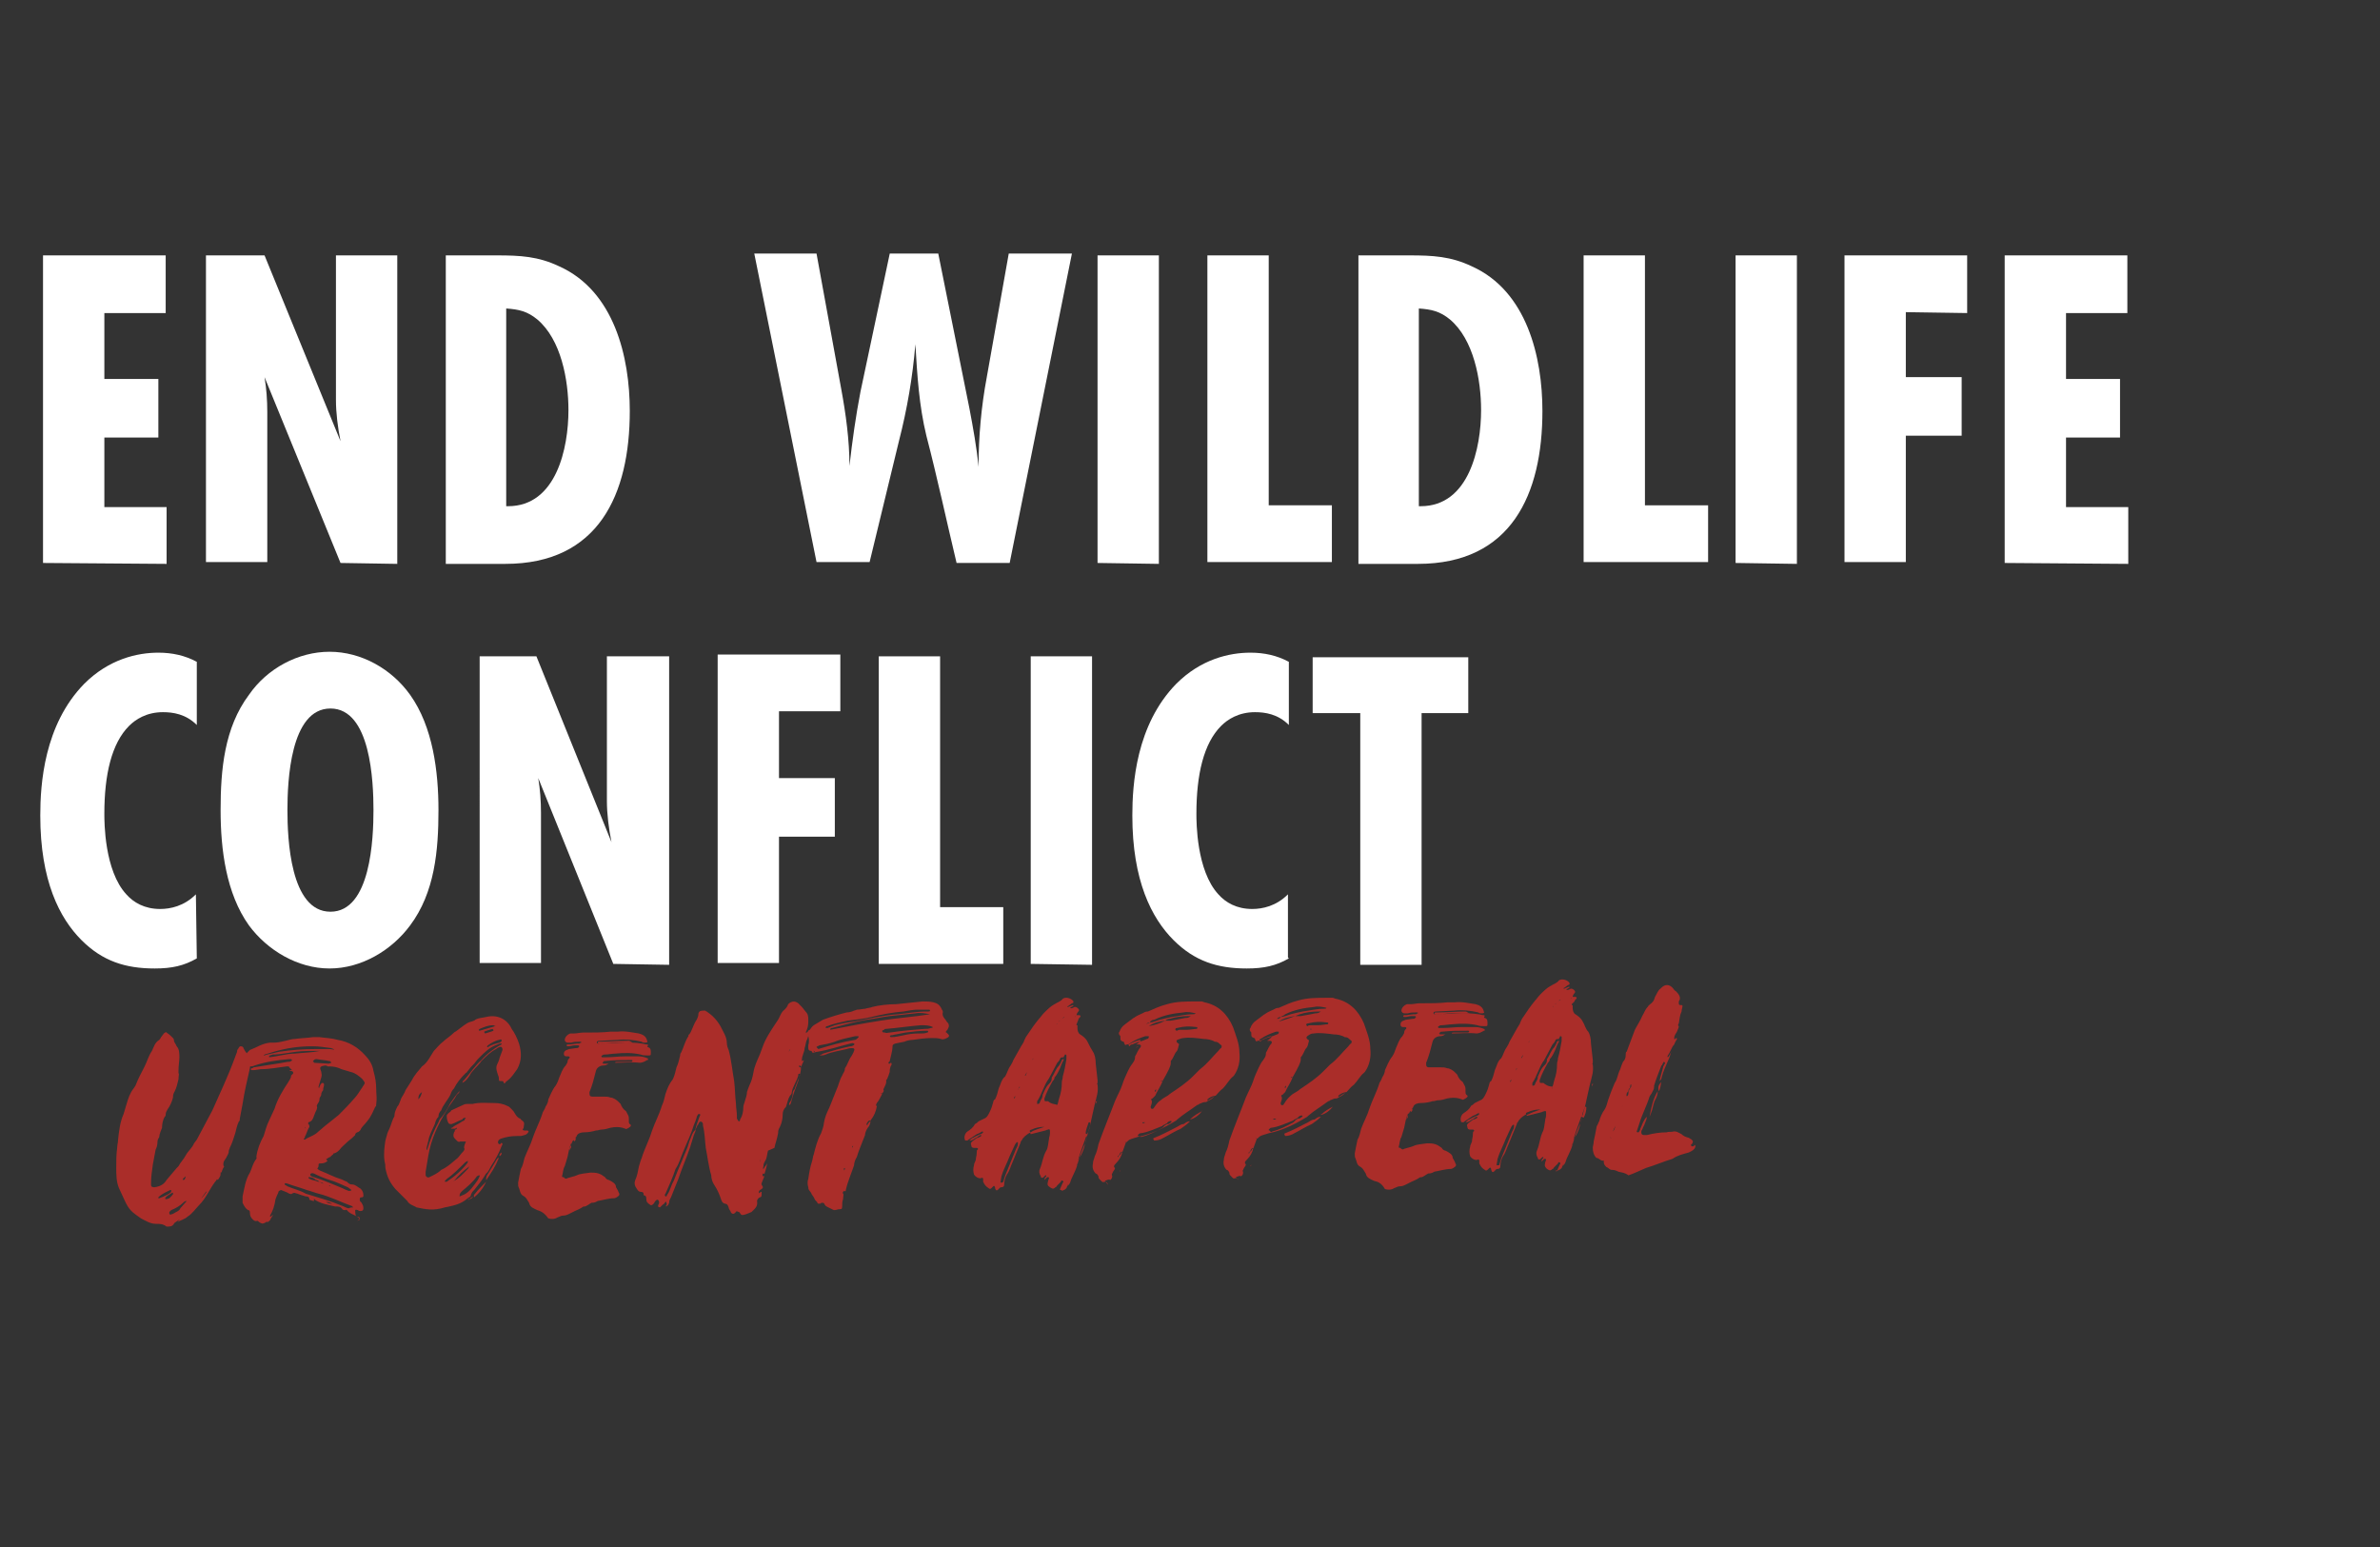 <?xml version="1.0" encoding="utf-8"?>
<!-- Generator: Adobe Illustrator 27.2.0, SVG Export Plug-In . SVG Version: 6.00 Build 0)  -->
<svg version="1.1" id="Layer_1" xmlns="http://www.w3.org/2000/svg" xmlns:xlink="http://www.w3.org/1999/xlink" x="0px" y="0px"
	 viewBox="0 0 260 169" style="enable-background:new 0 0 260 169;" xml:space="preserve">
<rect x="0" y="0" width="260" height="169" fill="#333333" stroke="none"/>
<style type="text/css">
	.st0{fill:#FFFFFF;}
	.st1{fill:#AA2D29;}
</style>
<g>
	<path class="st0" d="M4.7,61.5V27.9h13.4v6.3h-6.7v7.2h5.9v6.4h-5.9v7.6h6.8v6.2L4.7,61.5L4.7,61.5z"/>
	<path class="st0" d="M37.2,61.5l-8.3-20.3c0.2,1.2,0.3,2.5,0.3,3.8v16.4h-6.7V27.9h6.4l8.3,20.3c-0.3-1.5-0.5-3.1-0.5-4.5V27.9h6.7
		v33.7L37.2,61.5L37.2,61.5z"/>
	<path class="st0" d="M54.3,27.9c2.5,0,4.5,0.1,6.8,1.2c6,2.7,7.7,9.9,7.7,15.8c0,9.1-3.4,16.7-13.6,16.7h-6.5V27.9H54.3z
		 M55.5,55.3c5.3,0,6.6-6.4,6.6-10.5c0-3.3-0.8-7.7-3.4-9.9c-1.1-0.9-2-1.1-3.4-1.2v21.6C55.3,55.3,55.5,55.3,55.5,55.3z"/>
	<path class="st0" d="M110.3,61.5h-5.8c-1.1-4.6-2.1-9.3-3.3-13.9c-0.8-3.3-1-6.6-1.2-10c-0.3,3.6-0.9,7.1-1.8,10.6L95,61.4h-5.8
		l-6.8-33.7h6.8l2.7,14.8c0.5,2.7,0.9,5.6,0.9,8.4c0.3-2.7,0.7-5.5,1.2-8.1l3.2-15.1h5.3l3.4,16.9c0.4,2.1,0.8,4.3,1,6.4
		c0-3.3,0.3-6.6,0.9-9.8l2.4-13.5h6.9L110.3,61.5z"/>
	<path class="st0" d="M119.9,61.5V27.9h6.7v33.7L119.9,61.5L119.9,61.5z"/>
	<path class="st0" d="M131.9,61.5V27.9h6.7v27.3h6.9v6.2h-13.6V61.5z"/>
	<path class="st0" d="M154,27.9c2.5,0,4.5,0.1,6.8,1.2c6,2.7,7.7,9.9,7.7,15.8c0,9.1-3.4,16.7-13.6,16.7h-6.5V27.9H154z M155.2,55.3
		c5.3,0,6.6-6.4,6.6-10.5c0-3.3-0.8-7.7-3.4-9.9c-1.1-0.9-2-1.1-3.4-1.2v21.6C155,55.3,155.2,55.3,155.2,55.3z"/>
	<path class="st0" d="M173,61.5V27.9h6.7v27.3h6.9v6.2H173V61.5z"/>
	<path class="st0" d="M189.6,61.5V27.9h6.7v33.7L189.6,61.5L189.6,61.5z"/>
	<path class="st0" d="M208.2,34.1v7.1h6.1v6.4h-6.1v13.8h-6.7V27.9h13.4v6.3L208.2,34.1L208.2,34.1z"/>
	<path class="st0" d="M219,61.5V27.9h13.4v6.3h-6.7v7.2h5.9v6.4h-5.9v7.6h6.8v6.2L219,61.5L219,61.5z"/>
</g>
<g>
	<path class="st0" d="M21.5,104.7c-1.4,0.8-2.7,1.1-4.6,1.1c-3.2,0-5.7-0.8-8-3.1c-2.4-2.4-4.5-6.5-4.5-13.6c0-3.4,0.4-9.9,4.8-14.4
		c2.7-2.7,5.8-3.4,8.1-3.4c1.5,0,2.9,0.3,4.2,1v6.9c-1.2-1.2-2.6-1.4-3.7-1.4c-1.8,0-3,0.8-3.7,1.5c-1.9,1.9-2.7,5.3-2.7,9.6
		c0,0.9,0,6.2,2.4,8.8c0.8,0.9,2,1.6,3.7,1.6c1.1,0,2.6-0.3,3.9-1.6L21.5,104.7L21.5,104.7L21.5,104.7z"/>
	<path class="st0" d="M44.8,101.1c-2,2.7-5.3,4.7-8.8,4.7s-6.8-2-8.8-4.7c-2.5-3.5-3.1-8.3-3.1-12.6c0-4.4,0.4-9,3.1-12.6
		c2-2.9,5.4-4.7,8.8-4.7c3.5,0,6.8,1.9,8.8,4.7c2.5,3.5,3.1,8.4,3.1,12.6C47.9,92.9,47.5,97.5,44.8,101.1z M36.1,77.4
		c-4.4,0-4.7,8-4.7,11.1s0.3,11.1,4.7,11.1s4.7-8,4.7-11.1S40.5,77.4,36.1,77.4z"/>
	<path class="st0" d="M67,105.3L58.8,85c0.2,1.2,0.3,2.5,0.3,3.8v16.4h-6.7V71.7h6.2L66.8,92c-0.3-1.5-0.5-3.1-0.5-4.5V71.7h6.8
		v33.7L67,105.3L67,105.3z"/>
	<path class="st0" d="M85.1,77.9V85h6.1v6.4h-6.1v13.8h-6.7V71.5h13.4v6.2h-6.7C85.1,77.7,85.1,77.9,85.1,77.9z"/>
	<path class="st0" d="M96,105.3V71.7h6.7v27.4h6.9v6.2H96z"/>
	<path class="st0" d="M112.6,105.3V71.7h6.7v33.7L112.6,105.3L112.6,105.3z"/>
	<path class="st0" d="M140.8,104.7c-1.4,0.8-2.7,1.1-4.6,1.1c-3.2,0-5.7-0.8-8-3.1c-2.4-2.4-4.5-6.5-4.5-13.6
		c0-3.4,0.4-9.9,4.8-14.4c2.7-2.7,5.8-3.4,8.1-3.4c1.5,0,2.9,0.3,4.2,1v6.9c-1.2-1.2-2.6-1.4-3.7-1.4c-1.8,0-3,0.8-3.7,1.5
		c-1.9,1.9-2.7,5.3-2.7,9.6c0,0.9,0,6.2,2.4,8.8c0.8,0.9,2,1.6,3.7,1.6c1.1,0,2.6-0.3,3.9-1.6v6.9L140.8,104.7L140.8,104.7z"/>
	<path class="st0" d="M155.3,77.9v27.5h-6.7V77.9h-5.2v-6.1h17v6.1C160.5,77.9,155.3,77.9,155.3,77.9z"/>
</g>
<g>
	<path class="st1" d="M17.1,133.7c-0.7,0-1.1-0.3-1.7-0.6c-1-0.7-1.3-0.9-1.8-2l-0.6-1.3c-0.3-0.7-0.3-1.5-0.3-2.2
		c0-0.8,0-1.5,0.1-2.2c0-0.3,0.1-0.6,0.1-0.9c0.1-0.9,0.2-1.9,0.6-2.8c0.1-0.3,0.2-0.7,0.3-1c0.2-0.7,0.4-1.3,0.8-1.8l0.2-0.3
		c0.3-0.8,0.7-1.5,1-2.1c0.3-0.6,0.4-1.1,0.8-1.7c0.2-0.4,0.3-0.9,0.8-1.2c0.1-0.1,0.2-0.3,0.2-0.3c0.1-0.1,0.2-0.3,0.3-0.4
		c0.1-0.1,0.3-0.2,0.3-0.1c0.3,0.2,0.4,0.3,0.7,0.6c0.1,0.1,0.1,0.2,0.1,0.2c0,0.3,0.2,0.4,0.3,0.7c0.3,0.3,0.3,0.8,0.3,1.2
		c0,0.4-0.1,0.9-0.1,1.5c0,0.1,0,0.2,0,0.2c0.1,0.2,0,0.3,0,0.7c-0.1,0.4-0.2,0.9-0.4,1.3c-0.1,0.2-0.2,0.3-0.2,0.7
		c-0.1,0.4-0.3,0.9-0.6,1.3c-0.1,0.2-0.2,0.3-0.2,0.6c0,0.1,0,0.1-0.1,0.2c-0.2,0.3-0.3,0.8-0.3,1.2c-0.1,0.3-0.3,0.7-0.3,1
		c-0.1,0.2-0.2,0.3-0.2,0.6s-0.1,0.6-0.2,0.8c-0.1,0.6-0.2,1-0.3,1.6c-0.1,0.8-0.2,1.3-0.2,2.1v0.1c0,0.3,0.2,0.3,0.4,0.3
		c0.6-0.1,1-0.3,1.3-0.8l1.1-1.3c0.1-0.1,0.1-0.1,0.2-0.2c0.2-0.4,0.6-0.8,0.8-1.2s0.7-0.8,0.9-1.3c0.1-0.1,0.2-0.3,0.3-0.4
		c0.6-1.1,1.1-2.1,1.7-3.2c0.8-1.8,1.7-3.7,2.4-5.6l0.3-0.8c0-0.1,0-0.2,0.1-0.3c0.1-0.1,0.1-0.3,0.3-0.3s0.3,0.1,0.3,0.2
		c0.1,0.2,0.2,0.4,0.4,0.6l0.1,0.1c0.1,0.4,0.3,1,0.2,1.5c-0.3,1.3-0.6,2.6-0.8,3.9l-0.3,1.6c0,0.1,0,0.3-0.1,0.3
		c-0.2,0.4-0.3,0.9-0.4,1.3c-0.2,0.6-0.3,1-0.6,1.6c0,0.1-0.1,0.2-0.1,0.3c0,0.3-0.1,0.4-0.3,0.8c-0.1,0.2-0.3,0.3-0.3,0.7
		c0,0.1,0,0.2,0.1,0.2c-0.1,0.2-0.2,0.3-0.3,0.7c0,0-0.1-0.1-0.1,0v0.1c0,0.3-0.1,0.4-0.3,0.7c-0.1-0.1-0.2-0.1-0.3,0
		c-0.3,0.3-0.4,0.7-0.6,1c-0.2,0.1-0.3,0.3-0.4,0.3c-0.9,1.3-2,2.5-3.3,3.3c-0.1,0.1-0.2,0.1-0.2,0.2c-0.2,0.3-0.4,0.3-0.8,0.3
		C17.8,133.7,17.5,133.7,17.1,133.7z M18.3,130.5c0.2-0.1,0.3-0.2,0.4-0.3V130h-0.1c-0.4,0.2-0.9,0.4-1.3,0.8v0.1h0.1
		C17.7,130.8,17.9,130.7,18.3,130.5z M18.5,130.9l0.3-0.3c0,0,0-0.1,0.1-0.1v-0.2h-0.1c-0.1,0.1-0.2,0.1-0.3,0.2
		c-0.2,0.1-0.3,0.2-0.4,0.3C17.9,131.1,18.3,131,18.5,130.9z M18.9,132.6c0.3-0.2,0.7-0.3,0.8-0.6l0.7-0.8l0.1-0.1l-0.1,0.1
		c-0.2,0-0.3,0.1-0.4,0.2c-0.3,0.3-0.8,0.6-1.3,0.8l-0.2,0.2c0,0,0,0.1,0,0.2l0.1,0.1L18.9,132.6z M19.8,133
		c0.8-0.4,1.3-1.1,1.9-1.8c0.1-0.2,0.3-0.3,0.4-0.4c0.3-0.3,0.6-0.8,0.8-1.1c0.3-0.3,0.4-0.7,0.8-1c0,0.2-0.1,0.3-0.2,0.4
		c-0.6,0.8-1,1.8-1.7,2.5c-0.4,0.4-0.8,1-1.3,1.3c-0.3,0.3-0.8,0.4-1.1,0.6L19.8,133z M20.3,128.5c-0.3,0.2-0.4,0.4-0.3,0.4
		C20.2,128.9,20.2,128.8,20.3,128.5z M24,127.9C23.9,127.9,23.9,127.9,24,127.9C24,127.9,24,127.9,24,127.9z M25.4,122.5
		C25.4,122.5,25.3,122.5,25.4,122.5C25.3,122.5,25.3,122.5,25.4,122.5L25.4,122.5C25.4,122.7,25.4,122.6,25.4,122.5z"/>
	<path class="st1" d="M39,132.9c-0.3-0.2-0.8-0.3-1.1-0.7c-0.1-0.1-0.1,0-0.2,0c-0.1,0-0.2,0-0.3-0.1c-0.2-0.3-0.4-0.3-0.8-0.3
		c-0.8-0.2-1.6-0.3-2.3-0.8h0.1V131c0,0-0.1-0.1-0.1,0c0,0,0,0,0,0.1v0.1c-0.2,0-0.3-0.1-0.4-0.1c-0.1,0-0.1-0.1-0.1-0.1
		c0-0.3-0.3-0.3-0.4-0.3c-0.3-0.1-0.7-0.2-0.9-0.3c-0.2,0-0.3-0.2-0.6,0c-0.1,0.1-0.2,0-0.3,0c-0.3-0.2-0.7-0.3-0.9-0.4
		c-0.2,0.1-0.3,0.1-0.3,0.3c-0.1,0.2-0.2,0.4-0.3,0.7c-0.1,0.7-0.3,1.3-0.6,1.8v0.1h0.1l0.2-0.2c0,0.2-0.2,0.3-0.3,0.6
		c-0.1,0.1-0.2,0.2-0.3,0.2c-0.1-0.1-0.2,0.1-0.3,0.1c-0.2,0.1-0.3,0.1-0.6-0.1c-0.1-0.1-0.2-0.2-0.3-0.1c-0.2,0-0.3-0.1-0.4-0.2
		c-0.2-0.2-0.3-0.4-0.3-0.7c0-0.3-0.1-0.3-0.2-0.3c-0.3-0.2-0.4-0.4-0.6-0.8c0-0.3,0-0.4,0-0.7c0.2-0.9,0.3-1.8,0.8-2.6
		c0.2-0.4,0.3-1,0.7-1.5c0-0.1,0.1-0.1,0-0.2c0.1-0.8,0.4-1.6,0.8-2.3c0.2-0.6,0.3-1.1,0.6-1.7l0.6-1.3c0.3-1,0.9-2,1.5-2.9
		c0.1-0.2,0.3-0.4,0.3-0.7c0.1-0.1,0.1-0.1,0.2-0.2c0.1-0.1,0-0.3-0.2-0.3c-0.1,0-0.1,0-0.2,0c0.1-0.1,0.2-0.1,0.3-0.1l-0.3-0.3
		c0,0,0-0.1-0.1-0.1c-0.1,0-0.1,0-0.2,0c-0.9,0.1-1.8,0.3-2.8,0.3l-0.7,0.1c-0.1,0-0.2,0-0.3,0s-0.1-0.1-0.1-0.1s0-0.1,0.1-0.1
		s0.2-0.1,0.2-0.1c0.7-0.1,1.3-0.2,1.9-0.3c0.7-0.1,1.3-0.2,1.8-0.3c0.2,0,0.3,0,0.4-0.1c0.1,0,0.1-0.1,0.1-0.1l-0.1-0.1
		c-0.1,0-0.1,0-0.2,0c-1.3,0.1-2.6,0.3-3.8,0.7c-0.2,0.1-0.3,0.1-0.7,0.1c-0.3,0-0.4-0.2-0.3-0.4l0.1-0.1c0.1-0.1,0.1-0.2,0-0.3
		c-0.2-0.2-0.1-0.4,0.1-0.7c0.1-0.1,0.2-0.2,0.3-0.3c0.8-0.3,1.3-0.7,2.2-0.8H30c0.3,0,0.8-0.1,1.2-0.2s0.7-0.2,1-0.2
		c0.7-0.1,1.3-0.1,2-0.2c0.3,0,0.4,0,0.7,0c0.7,0.1,1.3,0.1,2,0.3c1.2,0.2,2.2,0.8,3,1.7c0.4,0.4,0.8,1,0.9,1.7
		c0.2,0.7,0.3,1.3,0.3,2c0,0.6,0.1,1,0,1.6c0,0.1,0,0.3-0.1,0.3c-0.3,0.6-0.4,1-0.9,1.6c-0.2,0.3-0.6,0.6-0.7,0.9
		c-0.1,0.2-0.3,0.3-0.4,0.3c-0.1,0.1-0.2,0.1-0.2,0.3c-0.2,0.2-0.4,0.4-0.8,0.7c-0.3,0.3-0.7,0.6-0.9,0.9c-0.2,0.2-0.3,0.3-0.6,0.4
		c-0.1,0-0.1,0-0.1,0.1c-0.1,0.1-0.3,0.2-0.3,0.3l0,0H36l0,0c-0.1,0.1-0.2,0.1-0.3,0.2c-0.1,0-0.1,0.1,0.1,0.2l0,0
		c-0.2,0.2-0.4,0.3-0.8,0.3c-0.2,0-0.2,0-0.2,0.3c0,0.1-0.2,0.3-0.1,0.3c0.1,0.1,0.3,0.2,0.3,0.2c0.8,0.3,1.5,0.7,2.2,0.9
		c0.3,0.1,0.4,0.2,0.7,0.3c0.2,0.2,0.3,0.3,0.6,0.3s0.6,0.3,0.8,0.4s0.4,0.4,0.4,0.8c0,0.1,0,0.2-0.2,0.2c-0.2,0-0.2,0.1-0.2,0.3
		c0,0.1,0.1,0.2,0.2,0.3c0.1,0.2,0.2,0.3,0.2,0.6c0,0.2-0.1,0.3-0.3,0.3c-0.1,0-0.2,0-0.3-0.1c-0.1,0-0.2-0.1-0.3,0
		C38.8,132.8,38.9,132.9,39,132.9L39,132.9c0.2,0.2,0.3,0.2,0.3,0.3s-0.2,0.1-0.3,0.2C39.5,133,39.3,133,39,132.9z M29.2,115.2
		c0.4-0.1,0.9-0.2,1.3-0.3c1.3-0.2,2.7-0.3,4-0.3c0.3,0,0.8,0,1.2,0c0.3,0,0.6,0,0.8,0.1c-0.1-0.2-0.2-0.1-0.3-0.2
		c-0.8-0.1-1.3-0.2-2.1-0.2c-1.5,0-2.8,0.2-4.2,0.6c-0.3,0.1-0.7,0.2-1,0.3l-0.1,0.1h0.1C29.1,115.2,29.2,115.2,29.2,115.2z
		 M32.2,115.1c0.9-0.1,1.8-0.1,2.8-0.3c-0.1,0-0.1,0-0.2,0c-0.8,0-1.7,0-2.5,0.1c-0.8,0.1-1.7,0.3-2.5,0.3l-0.3,0.1
		c0,0-0.1,0-0.1,0.1c0,0,0,0,0,0.1C30.4,115.4,31.3,115.1,32.2,115.1z M30,132.2L30,132.2l-0.1,0.2C29.9,132.4,30,132.3,30,132.2z
		 M38.6,131.9C38.6,131.9,38.6,131.8,38.6,131.9c-0.1-0.1-0.2-0.2-0.3-0.2c-1.1-0.4-2.3-1-3.5-1.3c-0.4-0.1-0.9-0.3-1.3-0.4
		c-0.8-0.3-1.3-0.4-2.1-0.7c-0.1,0-0.2-0.1-0.3,0v0.1c0.1,0.1,0.2,0.1,0.3,0.2c0.7,0.3,1.3,0.4,2,0.8c1.3,0.4,2.7,0.8,3.9,1.3
		c0.3,0.1,0.6,0.3,0.8,0.3C38.3,131.9,38.4,131.9,38.6,131.9C38.5,131.9,38.6,131.9,38.6,131.9z M33.3,124.5c0.4-0.3,1-0.4,1.5-0.9
		l0.7-0.6c0.4-0.3,1-0.8,1.5-1.2c0.6-0.6,1.1-1.1,1.7-1.8c0.3-0.3,0.6-0.8,0.8-1.1c0.1-0.1,0.1-0.2,0.2-0.3c0.2-0.3,0.2-0.3-0.1-0.7
		c-0.3-0.3-0.8-0.7-1.3-0.8c-0.3-0.1-0.7-0.2-1-0.3c-0.4-0.2-0.8-0.3-1.3-0.3c-0.1,0-0.2,0-0.2,0c-0.1-0.1-0.2-0.1-0.3-0.1
		c-0.6,0.1-0.6,0.2-0.4,0.7c0,0.2,0.1,0.3,0,0.6c-0.1,0.3-0.2,0.7-0.3,1c0,0.1,0,0.1,0,0.1c0.1,0.1,0.1,0,0.1-0.1
		c0.1-0.1,0.1-0.3,0.2-0.3c0-0.1,0.1-0.1,0.2-0.1c0.1,0.1,0.1,0.1,0.1,0.2c0,0.2-0.1,0.3-0.1,0.6c-0.1,0.1-0.2,0.3-0.2,0.4
		c0,0.3-0.2,0.3-0.2,0.6c0,0.3-0.2,0.4-0.3,0.7c0.1,0.2,0,0.3,0,0.4c-0.1,0.2-0.2,0.4-0.3,0.7s-0.2,0.6-0.6,0.7l0,0
		c0,0.1-0.1,0.1,0,0.2s0.1,0.2,0.1,0.3c-0.2,0.3-0.3,0.7-0.4,0.9c-0.1,0.1-0.1,0.3-0.1,0.3C33.1,124.4,33.2,124.5,33.3,124.5
		C33.2,124.5,33.3,124.5,33.3,124.5z M33.3,123.3c0-0.1,0.1-0.1,0-0.2V123.3C33.2,123.3,33.2,123.3,33.3,123.3
		C33.2,123.3,33.3,123.3,33.3,123.3z M34.9,129.1c-0.1-0.1-0.3-0.2-0.4-0.2c-0.2-0.2-0.4-0.3-0.7-0.3h-0.1v0.1
		c0.3,0.2,0.4,0.2,0.8,0.3C34.7,129.1,34.8,129.1,34.9,129.1c0.2,0.1,0.3,0.2,0.4,0.2C35.3,129.2,35.1,129.2,34.9,129.1z M38.4,130
		c-0.1-0.1-0.3-0.2-0.4-0.3c-0.7-0.3-1.3-0.6-2-0.8c-0.6-0.2-1.1-0.4-1.7-0.7c-0.1,0-0.2-0.1-0.3,0c0,0-0.1,0-0.1,0.1v0.1
		c0.1,0.1,0.3,0.2,0.4,0.2c1,0.3,2.1,0.8,3.1,1.2c0.2,0.1,0.4,0.2,0.7,0.3C38.3,130.1,38.3,130.1,38.4,130z M34.3,119.8L34.3,119.8
		C34.3,119.8,34.2,119.8,34.3,119.8L34.3,119.8L34.3,119.8z M36.2,116.1L36.2,116.1C36.2,116.1,36.2,116.1,36.2,116.1
		c-0.1-0.2-0.2-0.2-0.3-0.2c-0.4-0.1-0.8-0.1-1.3-0.2c-0.1,0-0.2,0-0.3,0.1l-0.1,0.1v0.1c0.1,0,0.1,0,0.1,0.1l1.6,0.1L36.2,116.1z
		 M35.6,131.3c-0.1,0-0.2-0.1-0.3-0.1C35.3,131.2,35.5,131.2,35.6,131.3c0.2,0.1,0.3,0.2,0.7,0.2C35.9,131.3,35.8,131.3,35.6,131.3z
		 M35.9,129.5L35.9,129.5L35.9,129.5l0.2,0.1C36.1,129.5,36,129.5,35.9,129.5z M36.4,126.6C36.4,126.7,36.3,126.7,36.4,126.6
		L36.4,126.6C36.4,126.7,36.4,126.7,36.4,126.6z M36.7,126.5c-0.1,0-0.1,0.1-0.2,0.1L36.7,126.5z M36.7,126.4c0.1,0,0.1,0,0.2,0
		H36.7L36.7,126.4z M37.3,126C37.3,126.1,37.3,126.1,37.3,126L37.3,126z M38.9,130.4L38.9,130.4l-0.3-0.1
		C38.8,130.3,38.9,130.3,38.9,130.4L38.9,130.4z"/>
	<path class="st1" d="M45.5,131.9c-0.3-0.2-0.8-0.3-1-0.7c-0.4-0.4-0.9-0.9-1.3-1.3c-0.6-0.7-0.9-1.3-1.1-2.3c0-0.3,0-0.4-0.1-0.8
		c-0.1-0.8,0-1.5,0.1-2.2c0.1-0.3,0.2-0.8,0.3-1c0.1-0.2,0.2-0.4,0.3-0.7s0.2-0.6,0.3-0.8c0.1-0.1,0.1-0.2,0.1-0.3
		c0-0.3,0.2-0.7,0.3-0.9c0.3-0.3,0.3-0.8,0.6-1.2c0.1-0.2,0.2-0.3,0.3-0.6l0.7-1.1c0.3-0.6,0.7-1,1.1-1.5c0.6-0.4,0.9-1.1,1.3-1.7
		c0.3-0.3,0.7-0.8,1-1c0.3-0.3,0.8-0.6,1.2-1c0.1-0.1,0.2-0.1,0.3-0.2l0.8-0.6c0.3-0.2,0.4-0.3,0.8-0.4c0.1,0,0.2-0.1,0.3-0.1
		c0.3-0.3,0.9-0.3,1.3-0.4c1.2-0.3,2.3,0.2,2.8,1.3c0.3,0.4,0.6,1,0.8,1.6c0.3,1,0.3,1.9-0.2,2.8c-0.3,0.4-0.6,0.9-1,1.2
		c-0.1,0.1-0.3,0.2-0.3,0.3c-0.1,0.1-0.2,0-0.2-0.1s-0.1-0.1-0.2-0.1c-0.3,0-0.3,0-0.3-0.3c0-0.2-0.1-0.3-0.2-0.7
		c-0.1-0.3-0.1-0.6,0-0.8s0.2-0.4,0.3-0.8l0.3-0.8c0-0.1,0-0.2-0.1-0.3c-0.1-0.1-0.2,0-0.3,0c-0.2,0.1-0.3,0.2-0.3,0.2
		c-0.6,0.3-1.1,0.8-1.6,1.3c-0.4,0.6-1,1-1.3,1.6c-0.2,0.3-0.4,0.6-0.8,0.8c0.1-0.2,0.1-0.3,0.2-0.3c0.7-0.8,1.2-1.6,1.9-2.2
		c0.6-0.7,1.3-1.2,2-1.6c0.1,0,0.1-0.1,0.2-0.1v-0.1c0,0,0,0-0.1,0c-0.2,0-0.3,0.1-0.6,0.2c-0.7,0.3-1.2,0.8-1.7,1.3
		c-0.2,0.2-0.3,0.3-0.6,0.7c-0.3,0.3-0.4,0.4-0.7,0.8c-0.1,0.1-0.1,0.2-0.2,0.2c-0.6,0.6-1,1.1-1.3,1.7c-0.2,0.2-0.3,0.4-0.4,0.7
		c-0.3,0.6-0.8,1.1-1,1.7c-0.2,0.2-0.3,0.4-0.3,0.7c-0.2,0.2-0.3,0.4-0.4,0.8c-0.3,0.7-0.6,1.2-0.7,1.8l-0.2,0.8c0,0.1,0,0.1,0,0.1
		v0.1c0.1,0,0.1,0,0.1-0.1c0.3-1,0.7-2,1.2-2.9c0.1-0.2,0.1-0.3,0.2-0.4c0.4-0.4,0.8-1.1,1.1-1.7c0.3-0.4,0.6-0.9,1-1.3
		c0,0.2-0.2,0.3-0.3,0.4c-0.3,0.6-0.8,1.1-1.1,1.7c-1,1.6-1.7,3.2-2,4.9c-0.1,0.6-0.2,1.2-0.3,1.8c0,0.1,0,0.3,0,0.4
		s0.2,0.3,0.4,0.2c0.4-0.2,0.9-0.4,1.3-0.8c0.7-0.3,1.3-0.9,1.8-1.3c0.2-0.2,0.3-0.4,0.6-0.7c0.1-0.1,0.2-0.3,0.1-0.4
		c0-0.3,0.1-0.4,0.2-0.7l0.1-0.1l0,0l-0.1,0.1c-0.2,0-0.3,0-0.6,0c-0.2,0.1-0.3,0-0.4-0.1c-0.1-0.1-0.1-0.1-0.2-0.2
		c-0.2-0.2-0.2-0.4-0.1-0.7c0.1-0.1,0.1-0.2,0.1-0.3c0.1,0,0.1,0,0.2-0.1v-0.1l0,0c-0.1,0-0.1,0.1-0.2,0.1s-0.2,0-0.3,0
		c-0.1,0-0.1,0-0.1,0c-0.1-0.1,0-0.1,0.1-0.1c0.3-0.3,0.7-0.4,1.1-0.7c0.2-0.1,0.3-0.1,0.3-0.3l0.1-0.1c-0.1,0-0.1,0-0.1,0
		c-0.1,0-0.3,0.1-0.3,0.2c-0.3,0.1-0.7,0.3-0.9,0.4c-0.1,0-0.2,0.1-0.3,0.1c-0.1,0-0.2,0-0.3-0.1c-0.1-0.2-0.2-0.4-0.2-0.8
		c0-0.1,0.1-0.2,0.2-0.3c0.1-0.1,0.3-0.2,0.3-0.3l1.3-0.6c0.2-0.1,0.3-0.1,0.4-0.1c0.2,0,0.3,0,0.6,0c0.8-0.2,1.7-0.1,2.5-0.1
		c0.4,0,0.9,0.1,1.3,0.3c0.3,0.1,0.4,0.3,0.7,0.6c0.2,0.3,0.3,0.6,0.7,0.8c0,0,0.1,0,0.1,0.1c0.4,0.3,0.4,0.3,0.3,0.9
		c0,0.1,0,0.1-0.1,0.1c0,0.1,0,0.2,0.2,0.2h0.3c0.1,0,0.2,0.1,0.1,0.2c-0.2,0.3-0.4,0.3-0.8,0.4c-0.2,0-0.3,0-0.4,0
		c-0.7,0-1.2,0.1-1.8,0.3c-0.2,0.1-0.3,0.2-0.3,0.4c0,0.1,0.1,0.2,0.2,0.2s0.1-0.1,0.1-0.1c0.1-0.1,0.2,0,0.2,0.1l-0.1,0.2
		c-0.3,0.8-0.7,1.5-1.1,2.1c-0.2,0.3-0.3,0.7-0.6,0.9c-0.4,0.7-0.9,1.3-1.3,1.8c-0.2,0.2-0.3,0.3-0.4,0.7c-0.1,0.1-0.2,0.1-0.3,0.2
		c-0.8,0.7-1.6,0.8-2.5,1C47.3,132.3,46.5,132.1,45.5,131.9z M45.3,120.8L45.3,120.8L45.3,120.8L45.3,120.8z M46.1,119.3
		c0.1-0.1,0.1-0.2,0.2-0.3c0.1-0.1,0.2-0.3,0.3-0.3c-0.1,0.1-0.2,0.3-0.3,0.3L46.1,119.3c-0.3,0.2-0.4,0.4-0.4,0.8
		C45.9,119.9,46,119.7,46.1,119.3z M48.8,129.1c0.9-0.6,1.7-1.3,2.3-2.1v-0.1v-0.1l0,0c-0.1,0.1-0.2,0.1-0.3,0.2
		c-0.7,0.7-1.3,1.3-2,1.8c-0.1,0.1-0.1,0.1-0.2,0.2v0.1C48.7,129.1,48.7,129.1,48.8,129.1z M49.6,129c0.6-0.3,1-0.8,1.5-1.3
		c0.1-0.1,0.1-0.2,0.2-0.3C50.6,127.9,50.1,128.4,49.6,129C49.6,129,49.5,129,49.6,129L49.6,129C49.5,129,49.5,129.1,49.6,129
		C49.5,129.1,49.6,129,49.6,129z M50.1,118.9C50.1,118.9,50.1,118.9,50.1,118.9C50.1,118.9,50.1,118.9,50.1,118.9
		C50.1,119,50.1,119,50.1,118.9L50.1,118.9z M50.7,130.5c0.6-0.3,1-0.9,1.5-1.6l0.2-0.4v-0.1h-0.1l-0.2,0.1c-0.4,0.6-1,1.1-1.6,1.6
		c-0.2,0.2-0.3,0.3-0.3,0.6C50.3,130.7,50.4,130.6,50.7,130.5z M51.1,131.2L51.1,131.2L51.1,131.2z M51.1,131h0.2l0,0
		C51.2,131.1,51.2,131.1,51.1,131L51.1,131z M51.7,130.7c-0.1,0.2-0.3,0.3-0.4,0.3C51.3,130.9,51.6,130.8,51.7,130.7z M51.9,130.4
		c0.3-0.4,0.8-0.9,1.2-1.3c-0.3,0.7-0.8,1.3-1.3,1.7C51.7,130.6,51.8,130.5,51.9,130.4z M54.1,112.1L54.1,112.1
		C54.1,112.1,54.1,112,54.1,112.1C54.2,112,54.1,112,54.1,112.1l-0.2-0.1c-0.6,0-1,0.2-1.5,0.4l-0.1,0.1c0,0.1,0.1,0.1,0.1,0.1
		L54.1,112.1z M53,112.9c0.3-0.1,0.7-0.2,0.9-0.3c0,0,0,0,0-0.1l0,0l-0.1-0.1c-0.3,0.1-0.7,0.2-0.9,0.3
		C52.9,112.8,52.9,112.8,53,112.9C52.9,112.9,53,112.9,53,112.9z M53,128.9L53,128.9C53.1,128.9,53,128.9,53,128.9L53,128.9z
		 M53.2,128.4c0.4-0.6,0.8-1.3,1.1-1.8l0.2-0.2c-0.1,0.1,0,0.3-0.1,0.3c-0.3,0.8-0.8,1.5-1.2,2.1c0,0,0,0.1-0.1,0.1
		C53.1,128.6,53.2,128.4,53.2,128.4z M54.6,113.9C54.7,113.9,54.7,113.9,54.6,113.9c0.1-0.1,0.2-0.1,0.2-0.2v-0.1
		c-0.1-0.1-0.2,0-0.3,0c-0.4,0.1-0.8,0.3-1.2,0.6l-0.1,0.1c0,0.1,0.1,0.1,0.1,0.1C53.7,114.1,54.2,114,54.6,113.9z M54.8,125.9
		c0,0.3-0.1,0.3-0.2,0.4C54.5,126.2,54.6,126,54.8,125.9z"/>
	<path class="st1" d="M58.7,132.2c-0.4-0.2-0.8-0.3-0.9-0.8c-0.2-0.3-0.3-0.6-0.7-0.8c-0.3-0.2-0.3-0.6-0.4-0.8
		c-0.1-0.2-0.1-0.3-0.1-0.6c0.1-0.6,0.2-1,0.3-1.5c0.2-0.3,0.3-0.8,0.4-1.2c0.3-0.8,0.7-1.5,0.9-2.2c0.3-0.9,0.8-1.8,1.1-2.8
		c0.1-0.2,0.2-0.3,0.3-0.6c0.2-0.3,0.3-0.6,0.3-0.8c0.2-0.4,0.4-1,0.8-1.5c0.2-0.3,0.3-0.6,0.4-0.9c0.2-0.4,0.3-0.9,0.7-1.3
		c0.1-0.2,0.2-0.3,0.2-0.4c0-0.2,0.1-0.3,0.2-0.4s0-0.2-0.1-0.2h-0.2c-0.3,0-0.3-0.2-0.3-0.3c0-0.2,0.1-0.3,0.3-0.4
		c0.1,0,0.2-0.1,0.3-0.1l0.7-0.1c0.1,0,0.3,0,0.3-0.1l0.1-0.1l-0.1-0.1c-0.2,0-0.3,0-0.4,0c-0.3,0-0.4,0.1-0.8,0.1
		c0,0-0.1,0-0.1-0.1s0.1-0.1,0.1-0.1c0.1,0,0.1,0,0.2,0l0.8-0.1c0.1,0,0.3,0,0.3,0s0.1-0.1,0.2-0.1c0-0.1,0-0.1-0.2-0.1
		c-0.3,0-0.6,0-0.9,0.1c-0.2,0-0.3,0-0.4,0s-0.3-0.1-0.3-0.3c0-0.3,0.3-0.6,0.6-0.7c0.1,0,0.3,0,0.4,0c0.3,0,0.7-0.1,1-0.1
		c0.1,0,0.2,0,0.3,0c0.9,0,1.8,0,2.7-0.1c0.3,0,0.4,0,0.8,0c0.8-0.1,1.6,0.1,2.3,0.2c0.4,0.1,0.8,0.3,0.9,0.8c0.1,0.1,0,0.2-0.2,0.2
		s-0.3,0-0.4-0.1c-0.8-0.2-1.8-0.3-2.6-0.2l-2,0.1c-0.3,0-0.3,0.1-0.3,0.2c0.1,0.2,0.3,0.1,0.3,0.1l2.9-0.1c0.6,0,1.1,0,1.7,0.1
		c0.2,0,0.3,0.1,0.6,0.1c0.1,0,0.1,0.1,0.1,0.1c-0.1,0.1-0.1,0.2,0,0.2c0.3,0.1,0.3,0.3,0.3,0.6c0,0.3,0,0.3-0.3,0.3s-0.6,0-0.8-0.1
		c-0.9-0.2-1.8-0.2-2.8-0.1c-0.3,0-0.8,0.1-1.1,0.1c-0.1,0-0.2,0-0.3,0.1c-0.1,0-0.1,0.1-0.1,0.1c0,0.1,0.1,0.1,0.1,0.1h0.4
		c0.8,0,1.3-0.1,2.1-0.1c0.4,0,0.9,0,1.5,0c0.3,0,0.7,0.1,0.9,0.2c0.1,0,0.1,0.1,0.1,0.1c0,0.1,0,0.1-0.1,0.1
		c-0.3,0.2-0.6,0.3-0.8,0.3c-0.9-0.1-1.8,0-2.7,0c0-0.1,0.1-0.1,0.2-0.1c0.3,0,0.4,0,0.8,0s0.4,0,0.8,0l0.1-0.1c0,0,0-0.1-0.1-0.1
		h-0.1c-0.9,0-1.8,0-2.7,0.1c-0.1,0-0.3,0-0.3,0.1c0,0,0,0.1-0.1,0.1l0.1,0.1h0.3c0.1,0,0.3,0,0.3,0c-0.2,0.1-0.3,0.2-0.6,0.2
		c-0.3,0-0.7,0.2-0.8,0.6c-0.2,0.8-0.4,1.6-0.7,2.3c0,0.1,0,0.1,0,0.2c0,0.2,0.1,0.3,0.3,0.3c0.3,0,0.8,0,1.3,0c0.3,0,0.4,0,0.7,0.1
		c0.3,0,0.7,0.3,0.8,0.4c0.1,0.1,0.2,0.2,0.3,0.3c0.1,0.3,0.3,0.6,0.6,0.8l0.1,0.2c0.1,0.2,0.2,0.3,0.2,0.6c0,0.1,0,0.2,0,0.3
		s0,0.2,0.1,0.3c0.1,0.1,0.2,0.1,0.1,0.2c0,0.1-0.1,0.1-0.2,0.2c-0.2,0.1-0.3,0.2-0.4,0.1l-0.3-0.1c-0.4-0.1-0.8-0.1-1.3,0
		c-0.3,0.1-0.7,0.2-1,0.2c-0.2,0-0.3,0.1-0.6,0.1c-0.3,0.1-0.8,0.2-1.3,0.2c-0.3,0-0.7,0.1-0.8,0.4c0,0.1-0.1,0.1-0.1,0.2
		c0,0,0-0.1-0.1,0h0.1c0,0.2,0,0.3-0.2,0.4c0-0.1,0-0.1,0-0.1c0-0.1-0.1,0-0.1,0c-0.1,0.1-0.1,0.2-0.2,0.3c-0.2,0.4-0.3,1-0.4,1.5
		l-0.3,1c-0.2,0.3-0.2,0.8-0.3,1.1c0,0.1,0.1,0.1,0.1,0.1c0.1,0,0.1,0,0.1,0c0.1,0.2,0.3,0.2,0.4,0.1c0.3-0.1,0.8-0.2,1-0.3
		c0.4-0.2,0.9-0.2,1.5-0.3c0.3,0,0.6,0,0.9,0.1c0.3,0.1,0.4,0.2,0.7,0.4c0.1,0.2,0.3,0.3,0.4,0.3c0.4,0.2,0.8,0.4,0.8,0.8
		c0.1,0.2,0.2,0.3,0.3,0.6c0.1,0.1,0.1,0.3-0.1,0.4c-0.1,0.1-0.3,0.2-0.4,0.2c-0.6,0-1.2,0.2-1.8,0.3c-0.2,0.1-0.3,0.2-0.7,0.2
		c-0.1,0.1-0.2,0.1-0.3,0.2c-0.2,0.1-0.3,0.2-0.4,0.2c-0.1,0-0.2,0-0.3,0.1c-0.3,0.2-0.6,0.3-0.8,0.4l-0.6,0.3
		c-0.2,0.1-0.4,0.2-0.7,0.2c-0.2,0-0.3,0.1-0.6,0.2c-0.3,0.2-0.7,0.2-1,0.1C59.4,132.4,59,132.3,58.7,132.2z M62.4,125.1
		c0,0.2,0,0.3-0.1,0.4l-0.1,0.2C62.2,125.4,62.3,125.2,62.4,125.1z M62.7,124.1c0,0.3-0.2,0.7-0.3,0.9
		C62.4,124.7,62.5,124.3,62.7,124.1z M69.1,113.9C69.1,113.9,69.1,113.8,69.1,113.9C69.1,113.8,69.1,113.8,69.1,113.9
		c-0.2-0.1-0.3-0.2-0.4-0.2c-1,0-2.1,0.1-3.1,0.1c-0.1,0-0.1,0-0.2,0c0,0-0.1,0-0.1,0.1s0,0.1,0.1,0.1s0.3,0,0.3,0
		c0.6,0,1-0.1,1.5-0.1h1.1H69.1z"/>
	<path class="st1" d="M80.9,132.6c-0.1-0.1-0.1-0.2-0.2-0.2c-0.2-0.1-0.3-0.1-0.3,0c-0.1,0.1-0.2,0.2-0.3,0.2
		c-0.2,0-0.3-0.2-0.3-0.3c-0.1-0.1-0.2-0.3-0.2-0.4c-0.1-0.3-0.2-0.4-0.4-0.4c-0.3-0.1-0.3-0.2-0.4-0.4c-0.2-0.6-0.4-1.1-0.8-1.7
		c-0.2-0.3-0.3-0.7-0.3-1c-0.3-1-0.4-2-0.6-3c-0.1-0.8-0.1-1.6-0.3-2.4c0-0.2,0-0.3-0.1-0.4c-0.1-0.1-0.2-0.1-0.3,0
		c-0.1,0.1-0.1,0.3-0.2,0.3c-0.1,0.3-0.2,0.4-0.3,0.7c0.1-0.3,0.2-0.8,0.3-1c0.1-0.3,0.2-0.6,0.3-0.8c0,0,0-0.1-0.1-0.1h-0.1
		c-0.1,0.1-0.2,0.3-0.2,0.4c-0.1,0.3-0.2,0.6-0.3,0.8c-0.3,1-0.8,2-1.2,3c-0.3,0.7-0.4,1.2-0.8,1.8c-0.3,0.9-0.7,1.8-1.1,2.7
		c-0.1,0.1-0.1,0.2,0,0.3l0,0c0,0,0,0,0.1,0l0.1-0.2c0.3-0.4,0.4-1,0.7-1.5c0.3-0.8,0.6-1.5,0.9-2.2c0.3-0.8,0.6-1.3,0.8-2.1
		c0.2-0.4,0.3-1,0.7-1.3c0,0.2-0.1,0.3-0.2,0.6l-0.4,1.3c-0.4,1.2-0.9,2.3-1.3,3.5l-0.8,2c-0.1,0.2-0.2,0.3-0.2,0.6
		c-0.1,0.2-0.1,0.3-0.2,0.3l-0.1,0.1c-0.1,0-0.1-0.1,0-0.1c0-0.1,0.1-0.2,0-0.3v-0.1h-0.1c-0.1,0.1-0.2,0.3-0.3,0.3
		c-0.1,0.1-0.2,0.2-0.3,0.3c-0.1,0-0.3-0.1-0.2-0.2c0-0.1,0.1-0.2,0.1-0.3s0-0.2-0.1-0.3c-0.1-0.1-0.2,0-0.3,0.1
		c-0.1,0.1-0.1,0.2-0.2,0.3c-0.2,0.2-0.3,0.2-0.4,0.1c-0.3-0.2-0.4-0.3-0.4-0.7c0-0.2-0.1-0.3-0.2-0.3s-0.1-0.1-0.1-0.2
		s-0.1-0.2-0.3-0.2c-0.3,0-0.4-0.3-0.6-0.6c-0.1-0.3-0.1-0.4,0-0.7c0.2-0.4,0.3-1,0.4-1.5c0.1-0.3,0.2-0.7,0.3-0.9
		c0.3-1,0.8-1.9,1.1-2.9c0.3-0.9,0.8-1.8,1.1-2.8c0.2-0.4,0.3-0.9,0.4-1.3c0.2-0.6,0.4-1.1,0.8-1.6c0.2-0.4,0.3-0.9,0.4-1.3
		c0.2-0.4,0.3-0.9,0.4-1.3c0-0.1,0-0.2,0.1-0.3c0.3-0.6,0.4-1.2,0.8-1.8c0-0.1,0-0.2,0.1-0.2c0.3-0.4,0.4-1,0.8-1.6
		c0.1-0.2,0.2-0.4,0.2-0.7c0.1-0.3,0.3-0.3,0.7-0.3c0.1,0,0.1,0.1,0.2,0.1c0.6,0.4,1.1,0.9,1.5,1.6c0.3,0.6,0.7,1.2,0.7,1.8
		c0,0.3,0.1,0.6,0.2,0.8c0.3,1.1,0.4,2.3,0.6,3.4c0.1,0.8,0.1,1.7,0.2,2.5c0,0.4,0.1,0.9,0.1,1.3c0,0.1,0,0.2,0,0.3
		c0.1,0.2,0.2,0.3,0.2,0.3c0.2,0,0.1-0.2,0.2-0.3c0.2-0.3,0.3-0.8,0.3-1.2c0-0.3,0.1-0.4,0.2-0.8c0.1-0.3,0.2-0.6,0.2-0.9
		c0.1-0.3,0.2-0.6,0.3-0.8c0.2-0.4,0.3-0.8,0.4-1.3c0.1-0.7,0.4-1.3,0.7-2l0.3-0.8c0.3-0.9,0.9-1.8,1.5-2.7l0.2-0.3
		c0.2-0.3,0.3-0.8,0.7-1.1c0.2-0.2,0.3-0.3,0.4-0.6c0.4-0.4,0.9-0.4,1.3,0.1c0.2,0.2,0.3,0.3,0.6,0.7c0.3,0.3,0.3,0.6,0.3,0.9
		c0,0.1,0,0.3,0,0.3c0,0.3-0.1,0.7-0.2,0.9c-0.1,0.1,0,0.3-0.1,0.3l0,0c0.1-0.1,0.3-0.2,0.3-0.3c0.1-0.1,0.1-0.1,0.2-0.1
		s0.1,0.2,0,0.2c-0.1,0.3-0.2,0.4-0.3,0.8c-0.2,0.3-0.2,0.8-0.3,1c0,0.4-0.3,0.8-0.3,1.3v0.1h0.1l0.1-0.1v0.1
		c-0.1,0.2-0.2,0.4-0.3,0.7c0-0.1,0-0.2-0.2-0.2c0,0,0,0,0,0.1s0.1,0.1,0.2,0.1c0,0.6-0.2,1-0.3,1.5c-0.3,0.8-0.6,1.6-0.8,2.4
		c0,0.1-0.1,0.1-0.1,0.2h-0.1l0,0c0-0.1,0-0.2,0.1-0.3c0.2-0.3,0.3-0.7,0.3-1c0-0.2,0.1-0.3,0.2-0.4c0.1-0.3,0.2-0.6,0.3-0.8
		c0.1-0.3,0.2-0.4,0.3-0.8c0-0.1,0-0.1-0.1-0.1c0,0-0.1,0-0.1,0.1c0,0,0,0,0,0.1c-0.2,0.7-0.6,1.2-0.7,1.8c0,0.2-0.1,0.3-0.2,0.4
		c-0.2,0.3-0.3,0.8-0.4,1.1c0,0.1-0.1,0.2-0.2,0.3c-0.1,0.2-0.2,0.3-0.2,0.7c0,0.4-0.1,0.9-0.3,1.3c-0.1,0.2-0.2,0.3-0.2,0.7
		c-0.1,0.6-0.3,1.1-0.4,1.6l-0.7,0.3c-0.1,0.3-0.1,0.8-0.3,1.1c-0.1,0.2-0.2,0.3-0.2,0.6c0,0.1-0.1,0.3,0,0.3
		c0.1-0.1,0.1-0.2,0.2-0.3c0.1-0.1,0.2-0.3,0.2-0.4c0,0.4-0.2,0.9-0.3,1.3c0-0.1-0.1-0.1-0.1-0.1c-0.1,0-0.1,0.1-0.1,0.2
		c0,0.1,0.1,0.1,0.1,0.1c0.1,0,0.1-0.1,0.1-0.1c0,0.2-0.1,0.3-0.2,0.6c-0.1,0.3-0.2,0.3,0,0.6c0.1,0.1,0,0.2-0.1,0.3
		c-0.2,0.1-0.3,0.2-0.3,0.3c0,0.1,0,0.1,0,0.1c0.1,0.1,0.1,0,0.1,0c0.1-0.1,0.1-0.1,0.2-0.1c0,0.1,0,0.2,0,0.3c0,0.1,0,0.3-0.2,0.3
		c-0.2,0.1-0.3,0.3-0.3,0.4c0.1,0.6-0.2,0.8-0.6,1.2C81.2,132.8,81,132.8,80.9,132.6z M69.8,130L69.8,130L69.8,130
		C69.8,130,69.7,130,69.8,130C69.8,130,69.8,130,69.8,130z M71,127.1C71,127.1,70.9,127.1,71,127.1L71,127.1
		C70.9,127.1,70.9,127.1,71,127.1C70.9,127.1,71,127.1,71,127.1z M72,124.3L72,124.3C72,124.3,71.9,124.3,72,124.3L72,124.3z
		 M83,127.2L83,127.2C82.9,127.2,83,127.2,83,127.2z M83.1,126.6c-0.1,0.2-0.1,0.3-0.1,0.4C83,127,83,126.9,83.1,126.6z M83.2,126.3
		L83.2,126.3c0,0.2,0,0.3-0.1,0.4L83.2,126.3z M83.4,125.5c0,0.3-0.1,0.6-0.2,0.8C83.2,126,83.2,125.9,83.4,125.5z M83.5,125l0.2-1
		c0-0.3,0.2-0.4,0.3-0.7H84v0.1c0,0,0,0,0,0.1L83.5,125C83.5,125,83.5,125.1,83.5,125C83.5,125.1,83.5,125.1,83.5,125z M84.4,122.2
		l0.1-0.3c0-0.1,0.1-0.1,0.1-0.2c0,0.2-0.1,0.3-0.1,0.6C84.3,122.3,84.4,122.3,84.4,122.2z M84.5,121.7
		C84.5,121.6,84.5,121.6,84.5,121.7C84.5,121.6,84.5,121.7,84.5,121.7S84.5,121.7,84.5,121.7L84.5,121.7z M86.3,114.6
		c-0.1,0.1-0.1,0.2-0.1,0.3C86.3,114.6,86.3,114.6,86.3,114.6z"/>
	<path class="st1" d="M90.1,131.6c-0.1-0.2-0.1-0.2-0.3-0.2c-0.1,0-0.1,0-0.2,0.1c-0.2,0-0.3,0-0.3-0.1s-0.3-0.3-0.3-0.4
		c-0.1-0.3-0.3-0.4-0.4-0.7c-0.2-0.3-0.3-0.3-0.3-0.6c-0.1-0.3-0.1-0.7,0-0.9c0.1-0.7,0.2-1.3,0.4-1.9c0.1-0.3,0.1-0.6,0.2-0.8
		c0.2-0.8,0.4-1.6,0.8-2.3c0.1-0.3,0.3-0.8,0.3-1.1c0.1-0.6,0.3-1.1,0.6-1.7l0.8-2c0.2-0.4,0.3-1,0.6-1.5c0.1-0.3,0.3-0.4,0.3-0.8
		c0.3-0.4,0.4-0.9,0.7-1.3c0.1-0.2,0.2-0.3,0.3-0.6c0.1-0.2,0-0.3-0.2-0.3c-0.2,0-0.3,0-0.6,0.1c-0.8,0.2-1.6,0.3-2.3,0.6
		c-0.2,0.1-0.4,0.1-0.7,0.1c0.2-0.1,0.3-0.1,0.4-0.2c1-0.3,2-0.6,3-0.8c0,0,0,0,0.1,0c0.3-0.1,0.4-0.2,0.3-0.3c-0.2-0.1-0.3,0-0.4,0
		c-1.2,0.3-2.4,0.7-3.6,0.9c-0.2,0-0.3,0.1-0.4,0.1c-0.1,0-0.2,0-0.2-0.1c-0.1-0.1,0-0.2,0.1-0.2L89,115v-0.1c0-0.1-0.1-0.1-0.1-0.1
		c-0.1,0-0.2,0-0.3,0c-0.2,0-0.3-0.1-0.3-0.3c0-0.1,0-0.2,0-0.3c0.1-0.3,0.1-0.7,0-1c0-0.4,0.2-0.9,0.6-1.2c0.3-0.2,0.7-0.4,1-0.6
		c0.8-0.3,1.8-0.6,2.6-0.8c0.3,0,0.6-0.1,0.8-0.2c0.1,0,0.3-0.1,0.3-0.1c0.3,0,0.7-0.1,0.9-0.1c0.3-0.1,0.6-0.1,0.8-0.2
		c0.8-0.2,1.8-0.3,2.6-0.3c1-0.1,1.9-0.2,2.9-0.3c0.3,0,0.8,0,1.2,0.1s0.7,0.3,0.9,0.8c0.1,0.1,0.1,0.2,0.1,0.3
		c-0.1,0.3,0.1,0.6,0.3,0.8c0.1,0.2,0.2,0.3,0.3,0.4c0.1,0.3,0.1,0.3-0.1,0.7l-0.1,0.1c-0.1,0.1-0.1,0.2,0,0.2
		c0.1,0.1,0.1,0.1,0.2,0.2c0.1,0.1,0.1,0.2,0,0.3c-0.3,0.2-0.6,0.3-0.8,0.2c-0.3-0.1-0.7-0.1-1-0.1c-0.8,0-1.3,0.1-2.1,0.2
		c-0.3,0-0.7,0.1-0.9,0.2l-1,0.2c-0.3,0.1-0.3,0.2-0.3,0.4c0,0.4-0.2,1-0.3,1.5c0,0,0,0.1-0.1,0.1c0,0.1-0.1,0.1,0,0.2
		c0.1,0,0.1,0,0.1,0l0.1-0.1c0.1,0,0.1,0.1,0.1,0.1v0.1c-0.2,0.3-0.2,0.6-0.2,0.8c-0.1,0.3-0.2,0.6-0.3,0.8l-0.1,0.1
		c0.1,0.3-0.2,0.8-0.3,1l0,0c0.1,0.2,0,0.3-0.1,0.4c-0.1,0-0.2,0.1-0.2,0.1l0,0c0.1,0,0.2-0.1,0.2-0.1c-0.1,0.3-0.3,0.6-0.4,0.8
		c-0.1,0.2-0.3,0.3-0.3,0.6h0.1l0,0c-0.1,0.6-0.3,1.1-0.7,1.6c-0.3,0-0.3,0.2-0.4,0.3c0,0.1-0.1,0.1,0,0.2c0,0,0.1,0,0.1-0.1
		c0.1-0.2,0.3-0.3,0.3-0.4c0,0.3-0.1,0.6-0.3,0.8c-0.2,0.3-0.3,0.6-0.3,0.8c-0.3,0.8-0.7,1.7-0.9,2.4c-0.2,0.3-0.3,0.7-0.3,0.9
		c-0.3,0.9-0.7,1.8-0.9,2.7c0,0.1,0,0.2-0.2,0.1l0,0c-0.1,0.1-0.2,0.2-0.1,0.3s0,0.3,0,0.6c-0.1,0.3-0.1,0.4-0.1,0.8
		c0,0.3-0.1,0.3-0.3,0.3c-0.2,0-0.3,0.1-0.6,0.1C90.3,131.8,90.2,131.8,90.1,131.6z M89.1,113L89.1,113C89.1,113,89.1,113,89.1,113
		C89,113,89,113,89.1,113C89,113,89.1,113,89.1,113z M89.4,114.6c1.3-0.4,2.7-0.8,4-1c0.1,0,0.2-0.1,0.3-0.2l0.1-0.1
		c0-0.1,0-0.1-0.1-0.1c-0.1,0-0.2,0-0.3,0c-0.8,0.2-1.5,0.3-2.2,0.6c-0.6,0.2-1.1,0.3-1.7,0.4c-0.1,0.1-0.3,0.1-0.3,0.2L89.4,114.6
		L89.4,114.6L89.4,114.6z M91.2,112c0.8-0.2,1.3-0.3,2.1-0.4c1.6-0.3,3.2-0.7,4.8-0.8c1-0.1,2.1-0.3,3.1-0.3c0.1,0,0.1,0,0.2,0
		c0.1,0,0.2,0,0.2-0.1s-0.1-0.1-0.1-0.1c-0.1,0-0.2,0-0.3,0c-0.3,0-0.7,0-1,0c-0.4,0-1,0.1-1.5,0.2c-1.2,0.1-2.3,0.3-3.5,0.6
		c-0.8,0.2-1.8,0.3-2.6,0.4c-0.8,0.2-1.5,0.3-2.2,0.6c-0.1,0-0.2,0-0.2,0.2c0,0,0.1,0,0.2,0L91.2,112z M96.2,111.5
		c1.8-0.3,3.6-0.4,5.4-0.7c-0.6-0.1-1-0.2-1.6-0.1c-0.9,0.1-1.8,0.2-2.8,0.3c-0.8,0.1-1.7,0.3-2.5,0.4c-1.3,0.2-2.6,0.6-3.8,0.9
		c-0.1,0-0.2,0-0.2,0.2C92.7,112.1,94.3,111.8,96.2,111.5z M92.2,127.9c0-0.1,0.1-0.1,0.1-0.2v-0.1c-0.1,0-0.1,0-0.1,0
		C92.2,127.7,92.2,127.7,92.2,127.9C92.1,127.9,92.2,127.9,92.2,127.9L92.2,127.9z M93.1,125.4C93.1,125.4,93.1,125.4,93.1,125.4
		l0.1-0.2l0,0c0,0,0,0-0.1,0C93.1,125.3,93.1,125.4,93.1,125.4C93.1,125.4,93.1,125.4,93.1,125.4C93,125.4,93,125.4,93.1,125.4
		C93,125.4,93,125.4,93.1,125.4z M93.7,124L93.7,124L93.7,124C93.6,124,93.6,124,93.7,124C93.6,124.2,93.6,124.2,93.7,124
		C93.7,124.1,93.7,124.1,93.7,124z M94.8,121.3C94.8,121.2,94.8,121.2,94.8,121.3C94.8,121.2,94.8,121.3,94.8,121.3l-0.1,0.2
		C94.8,121.3,94.8,121.3,94.8,121.3z M97.2,112.8c1.3-0.2,2.6-0.3,3.8-0.4c0.3,0,0.4,0,0.7-0.1c0.1,0,0.2,0,0.2-0.1
		c-0.4-0.2-0.8-0.2-1.3-0.2c-1.3,0.1-2.5,0.3-3.8,0.4c-0.1,0-0.2,0-0.2,0.1c-0.1,0-0.3,0.1-0.2,0.2c0,0.1,0.2,0.1,0.3,0.1
		C96.8,112.9,97,112.8,97.2,112.8z M98.7,113.1c0.4-0.1,1-0.2,1.6-0.2h0.3c0.3,0,0.4,0,0.7-0.1c0,0,0.1,0,0.1-0.1s-0.1-0.1-0.1-0.1
		c-0.8,0-1.6,0.1-2.4,0.2l-1,0.2c-0.2,0-0.3,0.1-0.6,0.1l-0.1,0.1l0.1,0.1c0.1,0,0.1,0,0.1,0C97.8,113.3,98.2,113.2,98.7,113.1z"/>
	<path class="st1" d="M115.8,129.9l0.3-0.7c0.1-0.1,0.1-0.1,0-0.2s-0.2,0-0.2,0.1c-0.2,0.2-0.3,0.3-0.4,0.4
		c-0.1,0.1-0.1,0.2-0.2,0.2c-0.2,0.2-0.3,0.2-0.6,0s-0.3-0.3-0.2-0.7l0.1-0.3c0,0,0-0.1-0.1-0.1h-0.1c-0.1,0.1-0.2,0.2-0.3,0.3
		c0-0.2,0.1-0.3,0.2-0.4v-0.1h-0.1l-0.2,0.2c-0.1,0.1-0.3,0.1-0.3-0.1c-0.2-0.3-0.2-0.6-0.1-0.8c0.3-0.7,0.3-1.3,0.7-2
		c0.2-0.3,0.2-0.8,0.3-1.3c0-0.2,0.1-0.3,0.1-0.6v-0.3c0-0.1-0.1-0.2-0.2-0.1c-0.1,0-0.3,0.1-0.3,0.1l-1.6,0.4
		c0-0.1-0.1-0.2-0.2-0.1c-0.3,0.2-0.6,0.4-0.8,0.8c-0.1,0.1-0.1,0.1-0.1,0.2l-0.9,2.2c-0.2,0.4-0.3,0.9-0.6,1.3
		c-0.2,0.3-0.3,0.8-0.3,1.1c0,0.2-0.1,0.3-0.3,0.3c-0.2,0-0.3,0.2-0.3,0.2c-0.2,0.2-0.3,0.2-0.4-0.1c0,0,0,0,0-0.1
		c-0.1-0.2-0.1-0.2-0.3,0l-0.1,0.1c-0.1,0.1-0.2,0.1-0.3,0c-0.3-0.2-0.4-0.3-0.6-0.7c0-0.1,0-0.2,0-0.3s-0.1-0.2-0.2-0.1
		c-0.3,0.1-0.7-0.2-0.8-0.4c-0.1-0.3-0.1-0.7,0-1c0-0.2,0.1-0.3,0.2-0.6c0-0.3,0.1-0.4,0.1-0.8c0-0.1,0-0.3,0.1-0.3
		c0.1-0.1,0-0.2-0.1-0.2h-0.3c-0.2,0-0.3-0.1-0.3-0.3c-0.1-0.2,0-0.3,0.1-0.4l0.4-0.3c0.1-0.1,0.2-0.1,0.2-0.1
		c0.2-0.1,0.4-0.1,0.4-0.3c-0.3,0-0.3,0.2-0.6,0.3c-0.2,0.1-0.3,0.3-0.7,0.3c0.2-0.2,0.3-0.3,0.4-0.3c0.3-0.2,0.6-0.3,0.8-0.4
		c0.1,0,0.2-0.1,0.2-0.1l0.1-0.1c0-0.1-0.1-0.1-0.1-0.1c-0.2,0.1-0.3,0.2-0.6,0.3l-0.9,0.6c-0.1,0.1-0.1,0.1-0.2,0.1s-0.2,0-0.2-0.1
		c-0.1-0.3,0-0.7,0.3-0.9c0.3-0.2,0.6-0.4,0.8-0.8c0.2-0.1,0.3-0.2,0.4-0.3l0.6-0.3c0.3-0.1,0.4-0.3,0.6-0.7s0.3-0.7,0.4-1.1
		c0-0.1,0.1-0.3,0.2-0.3c0.2-0.4,0.3-0.8,0.4-1.2c0.2-0.4,0.3-1,0.7-1.3c0.2-0.3,0.3-0.8,0.6-1.2c0.1-0.2,0.2-0.3,0.3-0.6l0.9-1.6
		c0.1-0.1,0.1-0.2,0.2-0.3c0.1-0.3,0.3-0.7,0.4-0.8c0.4-0.6,0.8-1.2,1.3-1.8c0.2-0.2,0.3-0.4,0.6-0.7c0.3-0.3,0.7-0.7,1.1-0.9
		c0.3-0.2,0.7-0.3,0.9-0.6c0.3-0.2,0.8-0.1,1.1,0.2c0.1,0.1,0.1,0.3-0.1,0.3l-0.4,0.3c-0.1,0-0.1,0.1-0.1,0.1h0.1l0.2-0.1
		c0.1,0,0.2-0.1,0.3-0.1s0.1,0.1,0,0.1c-0.1,0.1-0.2,0.1-0.3,0.2c0.1,0.1,0.3,0,0.3,0l0.2-0.1c0.2,0,0.3,0.1,0.4,0.2
		c0.1,0.1,0.1,0.2,0,0.3c-0.1,0.1-0.2,0.3-0.2,0.4l-0.1,0.1l-0.1,0.1c0,0.1-0.1,0.1-0.1,0.1c0.1,0,0.1-0.1,0.1-0.1
		c0.1,0,0.1-0.1,0.1-0.1l0.1-0.1c0.1,0,0.2,0,0.3,0s0.2,0.1,0.1,0.2c-0.1,0.1-0.2,0.2-0.2,0.3l-0.2,0.5v0.1h0.1c0,0.1,0,0.2,0,0.3
		c0,0.3,0.1,0.6,0.3,0.7c0.3,0.2,0.6,0.4,0.8,0.8s0.4,0.8,0.6,1.1s0.3,0.8,0.3,1.3l0.2,1.8c0,0.1,0,0.3,0,0.3s-0.1,0.1,0,0.2
		c0.1,0.8-0.1,1.3-0.3,2.1l-0.4,1.8c-0.1,0.6-0.3,1.1-0.4,1.6c-0.1,0.1-0.1,0.2-0.1,0.3c-0.2,0.8-0.3,1.5-0.8,2.2
		c-0.1,0.2-0.2,0.4-0.2,0.7c-0.2,0.8-0.6,1.3-0.8,2c-0.1,0.2-0.2,0.3-0.3,0.4c0.1-0.1,0.1-0.3,0.2-0.4c0.2-0.4,0.4-1,0.7-1.6
		c0.1-0.2,0.1-0.3,0.2-0.4c0.2-0.7,0.4-1.3,0.7-2c0.2-0.3,0.3-0.7,0.3-1c-0.1,0-0.1,0-0.1,0.1c-0.3,0.9-0.7,1.8-0.9,2.8
		c-0.3,0.8-0.6,1.5-0.9,2.1c-0.1,0.2-0.2,0.3-0.3,0.6c-0.1,0.1-0.2,0.2-0.3,0.2c-0.1,0.1-0.2,0.1-0.3,0
		C115.8,130,115.8,130,115.8,129.9z M108.2,126.4L108.2,126.4C108.2,126.3,108.2,126.3,108.2,126.4
		C108.1,126.4,108.2,126.4,108.2,126.4L108.2,126.4z M109.6,129.1c0.1-0.3,0.2-0.7,0.3-0.9l1.1-2.7c0.1-0.2,0.2-0.3,0.2-0.6v-0.1
		c0,0-0.1-0.1-0.1,0c-0.1,0-0.1,0.1-0.2,0.2l-0.6,1.3c-0.3,0.8-0.7,1.5-0.9,2.2l-0.1,0.6c0,0.1,0,0.1,0,0.1
		C109.6,129.2,109.6,129.1,109.6,129.1z M110.9,119.7c0,0.1-0.2,0.2-0.1,0.3C110.9,119.9,110.9,119.9,110.9,119.7z M111.2,119.1
		c0-0.1,0.1-0.1,0.1-0.2s0.1-0.1,0.1-0.1v-0.1c0,0,0,0-0.1,0.1c0,0.1,0,0.1,0,0.1S111.2,119,111.2,119.1l-0.1,0.2L111.2,119.1z
		 M112.2,117.1c-0.2,0.3-0.3,0.6-0.3,0.4C112.1,117.6,112.1,117.3,112.2,117.1z M114.1,123.1L114.1,123.1
		C114.1,123,114.1,123,114.1,123.1c-0.5,0-1,0.1-1.4,0.3c-0.1,0-0.2,0.1-0.2,0.1v0.1c0,0.1,0.1,0.1,0.1,0.1
		C113,123.4,113.6,123.3,114.1,123.1z M112.9,115.6L112.9,115.6c-0.1,0.1-0.1,0.1-0.1,0.2L112.9,115.6z M115.5,120.7
		c0.1-0.2,0.1-0.4,0.2-0.7c0.2-0.6,0.3-1.1,0.3-1.8c0-0.2,0.1-0.3,0.1-0.6c0.2-0.7,0.3-1.3,0.4-1.9c0-0.1,0-0.2,0-0.3v-0.1
		c0-0.1-0.1-0.1-0.1-0.1c-0.1,0-0.1,0-0.1,0.1c-0.1,0.1-0.1,0.3-0.2,0.2c-0.2,0-0.3,0.1-0.3,0.2c-0.1,0.2-0.2,0.3-0.3,0.4
		c-0.3,0.6-0.6,1.1-0.9,1.7c-0.6,0.8-0.8,1.8-1.3,2.5c0,0.1,0,0.1,0,0.2v0.1h0.1c0.1,0,0.2-0.1,0.2-0.2c0.1-0.3,0.3-0.4,0.3-0.8
		c0.2-0.4,0.3-0.8,0.7-1.2c0.2-0.2,0.3-0.3,0.3-0.7c0.3-0.4,0.4-0.9,0.8-1.3c0.1-0.2,0.2-0.3,0.3-0.6c0.1-0.1,0.1-0.1,0.2-0.1v0.1
		c-0.2,0.3-0.3,0.7-0.4,0.9s-0.3,0.7-0.6,1c0,0.2-0.1,0.3-0.2,0.4c-0.4,0.7-0.7,1.3-0.9,1.9v0.1c0,0.1,0,0.2,0.1,0.2h0.3
		C114.8,120.6,115.2,120.6,115.5,120.7C115.3,121.1,115.3,120.9,115.5,120.7z M115.2,112.1C115.2,112,115.3,112,115.2,112.1l0.2-0.2
		c0.1,0,0.1-0.1,0.1-0.1l0.1-0.1l0.1-0.1l0.1-0.1c0-0.1,0.1-0.1,0.1-0.1l0.1-0.1c0.1-0.1,0.2-0.1,0.3-0.2l0,0
		c-0.1,0-0.2,0.1-0.3,0.2l-0.1,0.1c-0.1,0-0.1,0.1-0.1,0.1c-0.1,0-0.1,0.1-0.1,0.1c0,0.1-0.1,0.1-0.1,0.1c0,0.1-0.1,0.1-0.1,0.1
		l-0.1,0.1L115.2,112.1C115.3,112,115.2,112,115.2,112.1L115.2,112.1L115.2,112.1z M116.3,115L116.3,115
		C116.3,115,116.3,115,116.3,115L116.3,115C116.3,115.1,116.3,115,116.3,115z M118.8,123.8c0.2-0.3,0.3-0.8,0.3-1.1
		c0,0,0-0.1-0.1-0.1c0,0-0.1,0-0.1,0.1c-0.1,0.3-0.3,0.8-0.3,1.1C118.6,123.8,118.7,124,118.8,123.8
		C118.7,124,118.8,124,118.8,123.8z M119.7,120.6L119.7,120.6c0.1-0.3,0.2-0.3,0.1-0.3C119.7,120.3,119.7,120.4,119.7,120.6
		L119.7,120.6C119.6,120.6,119.6,120.7,119.7,120.6C119.7,120.7,119.7,120.6,119.7,120.6z"/>
	<path class="st1" d="M121,129.3c-0.1-0.2-0.2-0.2-0.3-0.2c-0.3,0.1-0.3,0-0.6-0.3c-0.1-0.1-0.1-0.2-0.1-0.3
		c-0.1-0.2-0.2-0.3-0.3-0.3c-0.3-0.3-0.4-0.7-0.3-1.1c0-0.3,0.1-0.4,0.2-0.8c0.2-0.4,0.3-0.8,0.4-1.3c0.6-1.7,1.2-3.1,1.8-4.7
		c0.3-0.7,0.6-1.2,0.8-1.8c0.1-0.3,0.2-0.6,0.3-0.8c0.2-0.4,0.4-1,0.8-1.5c0.2-0.3,0.3-0.4,0.3-0.8c0.2-0.3,0.3-0.7,0.6-1
		c0.1-0.2,0-0.3-0.2-0.3c-0.1,0-0.2,0-0.3,0c0.2-0.1,0.3-0.2,0.4-0.3l0.1-0.1c0-0.1-0.1-0.1-0.1-0.1c-0.3,0.1-0.6,0.2-0.8,0.3
		c-0.2,0.1-0.3,0.2-0.6,0.2c-0.2,0.1-0.2,0.1-0.3-0.2c0-0.1-0.1-0.1-0.1-0.1c-0.3-0.1-0.3-0.2-0.3-0.4c0-0.2,0-0.3-0.1-0.3
		c-0.1-0.2-0.1-0.3,0-0.4c0.1-0.3,0.3-0.6,0.6-0.8l0.8-0.6c0.1-0.1,0.2-0.1,0.3-0.2c0.3-0.2,0.6-0.3,0.8-0.4
		c0.2-0.1,0.3-0.2,0.6-0.2c0.7-0.3,1.3-0.6,2.1-0.8c1-0.3,2.1-0.3,3.1-0.3c0.3,0,0.4,0,0.7,0l0.3,0.1c1.5,0.3,2.5,1.3,3.1,2.7
		c0.3,0.9,0.7,1.8,0.7,2.8c0.1,0.9-0.1,1.8-0.6,2.5c-0.1,0.1-0.1,0.1-0.1,0.1c-0.4,0.3-0.7,0.9-1.1,1.3c-0.3,0.2-0.6,0.6-0.8,0.8
		c-0.3,0-0.7,0.2-0.9,0.4v0.1h0.1c0.1-0.1,0.2-0.1,0.3-0.2c0.2-0.1,0.3-0.2,0.4-0.3c-0.2,0.3-0.4,0.4-0.8,0.6
		c-0.1,0.1-0.2,0.1-0.3,0.1c-0.2,0-0.3,0.1-0.6,0.2c-0.1,0.1-0.1,0.1-0.2,0.1c-0.8,0.6-1.5,1-2.2,1.6l-0.1,0.1
		c-1.3,0.8-2.7,1.5-4.2,1.8c-0.3,0.1-0.7,0.2-0.9,0.3c-0.2,0.1-0.3,0.3-0.4,0.3c0,0,0-0.1-0.1-0.1l0,0c0,0.1,0.1,0,0.1,0.1
		c-0.1,0.3-0.3,0.8-0.4,1.1c0,0,0-0.1-0.1-0.1c0,0,0,0.1-0.1,0.1l-0.1,0.2c0,0.1-0.1,0.1-0.1,0.1c0,0.1-0.1,0.1-0.1,0.1v0.1
		c0,0,0.1,0,0.1-0.1c0,0,0-0.1,0.1-0.1l0.1-0.1l0.1-0.2c0.1,0,0.1,0,0.1,0c-0.1,0.4-0.3,0.8-0.7,1.2c-0.1,0.1-0.2,0.2-0.2,0.3
		c0,0.1,0,0.1,0.1,0.2c0,0.2-0.2,0.3-0.3,0.6c-0.1,0.1,0,0.2,0,0.3l0,0c0,0.2-0.1,0.3-0.2,0.4l0,0c-0.2-0.1-0.3,0-0.6,0.1
		C121.1,129.5,121.1,129.5,121,129.3z M122.3,128c0-0.1,0.1-0.1,0.1-0.2C122.4,127.9,122.4,127.9,122.3,128L122.3,128z M123.7,114.1
		c0.2-0.1,0.4-0.2,0.8-0.3c0.3-0.1,0.6-0.2,0.8-0.3c0.1,0,0.2-0.1,0.2-0.2v-0.1c0,0,0,0-0.1,0c-0.1,0-0.2,0-0.3,0
		c-0.6,0.2-1.1,0.4-1.7,0.8c0,0-0.1,0-0.1,0.1v0.1c0,0,0,0,0.1,0.1C123.5,114.1,123.6,114.1,123.7,114.1z M124.4,114.3
		c-0.1,0-0.2,0.1-0.3,0.1C124.2,114.5,124.3,114.3,124.4,114.3z M124.7,124.2c0.8-0.2,1.6-0.6,2.3-1c0.1-0.1,0.2-0.2,0.3-0.3
		c0.1,0,0.1-0.1,0.2-0.1c0.1,0,0.2,0,0.3-0.1c0.2-0.1,0.2-0.2,0.2-0.2c-0.1-0.1-0.2,0-0.3,0c-0.1,0.1-0.2,0.1-0.2,0.2l-0.2,0.1
		c-0.1,0.1-0.3,0.1-0.3,0.2c-0.8,0.3-1.6,0.7-2.4,0.8c-0.1,0-0.1,0-0.2,0.1l-0.1,0.1c0,0.1,0,0.1,0.1,0.1
		C124.5,124.2,124.6,124.2,124.7,124.2z M124.6,124.7L124.6,124.7c0.1,0,0.1,0,0.2,0C124.8,124.7,124.7,124.7,124.6,124.7
		C124.6,124.8,124.6,124.7,124.6,124.7z M125.1,122.6L125.1,122.6L125.1,122.6c-0.1,0-0.1,0-0.2,0c0,0,0,0-0.1,0
		c0,0.1,0,0.1,0.1,0.1C125,122.7,125.1,122.6,125.1,122.6z M125.3,122.3C125.3,122.2,125.3,122.2,125.3,122.3
		C125.3,122.2,125.3,122.2,125.3,122.3L125.3,122.3C125.2,122.3,125.2,122.3,125.3,122.3z M125.6,111.7c0.3,0,0.8-0.2,1.1-0.3
		c0.4-0.1,0.8-0.2,1.3-0.3c0.8-0.1,1.5-0.3,2.3-0.3c0.1,0,0.3,0,0.3-0.1c-0.4-0.1-0.9-0.2-1.3-0.1c-1.1,0.1-2.2,0.3-3.2,0.8
		C125.9,111.4,125.7,111.5,125.6,111.7c-0.2,0-0.3,0.1-0.4,0.2C125.3,111.8,125.5,111.8,125.6,111.7z M127.3,111.5
		c0.2,0,0.3,0,0.6,0c0.6-0.1,1.1-0.2,1.6-0.3c0.2,0,0.3,0,0.6-0.2c-0.1,0-0.2,0-0.2,0c-0.8,0-1.5,0.1-2.1,0.3
		C127.6,111.3,127.4,111.4,127.3,111.5c-0.7,0.1-1.2,0.2-1.8,0.6C126.1,112,126.7,111.8,127.3,111.5z M125.6,120.4
		C125.6,120.4,125.5,120.4,125.6,120.4L125.6,120.4z M125.8,124.4L125.8,124.4L125.8,124.4L125.8,124.4
		C125.7,124.4,125.7,124.4,125.8,124.4z M126.8,120.2c0.3-0.3,0.7-0.4,1-0.7c0.9-0.6,1.8-1.2,2.5-1.9c0.3-0.3,0.6-0.6,0.8-0.8
		c0.8-0.6,1.3-1.3,2-2c0.1-0.1,0.2-0.3,0.3-0.3c0.1-0.2,0.1-0.3-0.1-0.4c-0.2-0.2-0.3-0.3-0.6-0.3c-0.3-0.2-0.8-0.3-1.2-0.3
		c-0.8-0.1-1.5-0.2-2.2-0.1c-0.2,0-0.4,0.1-0.7,0.2c-0.1,0.1-0.1,0.2,0,0.3c0.1,0.1,0.2,0.1,0.2,0.2c-0.1,0.3-0.1,0.6-0.3,0.8
		s-0.3,0.7-0.6,1c0,0.1,0,0.1,0,0.2c0,0.3-0.1,0.4-0.2,0.7c-0.2,0.4-0.4,0.8-0.7,1.3c-0.1-0.1-0.1-0.1-0.2,0c0.1,0,0.1,0,0.2,0
		c-0.2,0.6-0.6,1.1-0.8,1.6c-0.1,0.1-0.2,0.2-0.3,0.3c-0.1,0-0.2,0.1-0.1,0.2c0.1,0.2,0,0.4-0.1,0.7c0,0.2,0.1,0.3,0.3,0.2
		C126.4,120.5,126.6,120.3,126.8,120.2z M126.1,124.3c0.8-0.3,1.7-0.8,2.5-1.2c0.2-0.1,0.4-0.3,0.7-0.3c0.2-0.1,0.3-0.3,0.7-0.3
		c-0.3,0.3-0.7,0.6-1,0.8c-0.7,0.3-1.3,0.7-1.9,1c-0.3,0.2-0.7,0.3-1,0.3C125.9,124.4,126,124.3,126.1,124.3z M126.3,119
		c-0.1,0.1-0.2,0.1-0.1,0.3C126.3,119.2,126.3,119.1,126.3,119z M127.4,121.2c0.1-0.1,0.1-0.1,0.2-0.1
		C127.6,121.2,127.5,121.2,127.4,121.2l-0.2,0.1L127.4,121.2z M128.9,112.5h0.8c0.3,0,0.8-0.1,1-0.1c0,0,0.1,0,0.1-0.1
		s0-0.1-0.1-0.1c-0.8-0.1-1.3-0.1-2.1,0.1c-0.2,0-0.2,0.1-0.2,0.2c0.1,0.1,0.1,0.1,0.2,0.1C128.6,112.6,128.7,112.5,128.9,112.5z
		 M129,113C129,113,129,112.9,129,113h-0.3C128.9,113,128.9,113,129,113C129,113,129,113,129,113z M130.1,122.2
		c0.3-0.3,0.8-0.6,1.2-0.8c-0.3,0.4-0.8,0.8-1.3,0.9C130,122.3,130,122.3,130.1,122.2z M131.3,121.3
		C131.3,121.4,131.3,121.4,131.3,121.3L131.3,121.3C131.2,121.4,131.3,121.4,131.3,121.3z M133,120L133,120C133,120,133,120,133,120
		L133,120z M133.3,119.6C133.3,119.5,133.4,119.5,133.3,119.6C133.3,119.5,133.3,119.6,133.3,119.6L133.3,119.6L133.3,119.6z"/>
	<path class="st1" d="M135.3,128.9c-0.1-0.2-0.2-0.2-0.3-0.2c-0.3,0.1-0.3,0-0.6-0.3c-0.1-0.1-0.1-0.2-0.1-0.3
		c-0.1-0.2-0.2-0.3-0.3-0.3c-0.3-0.3-0.4-0.7-0.3-1.1c0-0.3,0.1-0.4,0.2-0.8c0.2-0.4,0.3-0.8,0.4-1.3c0.6-1.7,1.2-3.1,1.8-4.7
		c0.3-0.7,0.6-1.2,0.8-1.8c0.1-0.3,0.2-0.6,0.3-0.8c0.2-0.4,0.4-1,0.8-1.5c0.2-0.3,0.3-0.4,0.3-0.8c0.2-0.3,0.3-0.7,0.6-1
		c0.1-0.2,0-0.3-0.2-0.3c-0.1,0-0.2,0-0.3,0c0.2-0.1,0.3-0.2,0.4-0.3l0.1-0.1c0-0.1-0.1-0.1-0.1-0.1c-0.3,0.1-0.6,0.2-0.8,0.3
		c-0.2,0.1-0.3,0.2-0.6,0.2c-0.2,0.1-0.2,0.1-0.3-0.2c0-0.1-0.1-0.1-0.1-0.1c-0.3-0.1-0.3-0.2-0.3-0.4c0-0.2,0-0.3-0.1-0.3
		c-0.1-0.2-0.1-0.3,0-0.4c0.1-0.3,0.3-0.6,0.6-0.8l0.8-0.6c0.1-0.1,0.2-0.1,0.3-0.2c0.3-0.2,0.6-0.3,0.8-0.4
		c0.2-0.1,0.3-0.2,0.6-0.2c0.7-0.3,1.3-0.6,2.1-0.8c1-0.3,2.1-0.3,3.1-0.3c0.3,0,0.4,0,0.7,0l0.3,0.1c1.5,0.3,2.5,1.3,3.1,2.7
		c0.3,0.9,0.7,1.8,0.7,2.8c0.1,0.9-0.1,1.8-0.6,2.5c-0.1,0.1-0.1,0.1-0.1,0.1c-0.4,0.3-0.7,0.9-1.1,1.3c-0.3,0.2-0.6,0.6-0.8,0.8
		c-0.3,0-0.7,0.2-0.9,0.4v0.1h0.1c0.1-0.1,0.2-0.1,0.3-0.2c0.2-0.1,0.3-0.2,0.4-0.3c-0.2,0.3-0.4,0.4-0.8,0.6
		c-0.1,0.1-0.2,0.1-0.3,0.1c-0.2,0-0.3,0.1-0.6,0.2c-0.1,0.1-0.1,0.1-0.2,0.1c-0.8,0.6-1.5,1-2.2,1.6l-0.1,0.1
		c-1.3,0.8-2.7,1.5-4.2,1.8c-0.3,0.1-0.7,0.2-0.9,0.3c-0.2,0.1-0.3,0.3-0.4,0.3c0,0,0-0.1-0.1-0.1l0,0c0,0.1,0.1,0,0.1,0.1
		c-0.1,0.3-0.3,0.8-0.4,1.1c0,0,0-0.1-0.1-0.1c0,0,0,0.1-0.1,0.1l-0.1,0.2c0,0.1-0.1,0.1-0.1,0.1c0,0.1-0.1,0.1-0.1,0.1v0.1
		c0,0,0.1,0,0.1-0.1c0,0,0-0.1,0.1-0.1l0.1-0.1l0.1-0.2c0.1,0,0.1,0,0.1,0c-0.1,0.4-0.3,0.8-0.7,1.2c-0.1,0.1-0.2,0.2-0.2,0.3
		c0,0.1,0,0.1,0.1,0.2c0,0.2-0.2,0.3-0.3,0.6c-0.1,0.1,0,0.2,0,0.3l0,0c0,0.2-0.1,0.3-0.2,0.4l0,0c-0.2-0.1-0.3,0-0.6,0.1
		C135.4,129,135.3,128.9,135.3,128.9z M136.6,127.4c0-0.1,0.1-0.1,0.1-0.2C136.7,127.4,136.6,127.4,136.6,127.4L136.6,127.4z
		 M137.9,113.6c0.2-0.1,0.4-0.2,0.8-0.3c0.3-0.1,0.6-0.2,0.8-0.3c0.1,0,0.2-0.1,0.2-0.2v-0.1c0,0,0,0-0.1,0c-0.1,0-0.2,0-0.2,0
		c-0.6,0.2-1.1,0.4-1.7,0.8c0,0-0.1,0-0.1,0.1v0.1c0,0,0,0,0.1,0.1C137.8,113.6,137.8,113.6,137.9,113.6z M138.7,113.8
		c-0.1,0-0.2,0.1-0.3,0.1C138.4,113.9,138.5,113.9,138.7,113.8z M139,123.6c0.8-0.2,1.6-0.6,2.3-1c0.1-0.1,0.2-0.2,0.3-0.3
		c0.1,0,0.1-0.1,0.2-0.1c0.1,0,0.2,0,0.3-0.1c0.2-0.1,0.2-0.2,0.2-0.2c-0.1-0.1-0.2,0-0.3,0c-0.1,0.1-0.2,0.1-0.2,0.2l-0.2,0.1
		c-0.1,0.1-0.3,0.1-0.3,0.2c-0.8,0.3-1.6,0.7-2.4,0.8c-0.1,0-0.1,0-0.2,0.1l-0.1,0.1c0,0.1,0,0.1,0.1,0.1
		C138.8,123.7,138.9,123.7,139,123.6z M138.9,124.3L138.9,124.3c0.1,0,0.1,0,0.2,0C139,124.3,139,124.3,138.9,124.3L138.9,124.3z
		 M139.4,122.2L139.4,122.2L139.4,122.2c-0.1,0-0.1,0-0.2,0c0,0,0,0-0.1,0c0,0.1,0,0.1,0.1,0.1C139.4,122.3,139.4,122.2,139.4,122.2
		z M139.5,121.7C139.6,121.7,139.5,121.7,139.5,121.7S139.5,121.6,139.5,121.7L139.5,121.7L139.5,121.7z M139.9,111.1
		c0.3,0,0.8-0.2,1.1-0.3c0.4-0.1,0.8-0.2,1.3-0.3c0.8-0.1,1.5-0.3,2.3-0.3c0.1,0,0.3,0,0.3-0.1c-0.4-0.1-0.9-0.2-1.3-0.1
		c-1.1,0.1-2.2,0.3-3.2,0.8C140.2,111,140,111,139.9,111.1c-0.2,0-0.3,0.1-0.4,0.2C139.6,111.3,139.8,111.3,139.9,111.1z M141.5,111
		c0.2,0,0.3,0,0.6,0c0.6-0.1,1.1-0.2,1.6-0.3c0.2,0,0.3,0,0.6-0.2c-0.1,0-0.2,0-0.2,0c-0.8,0-1.5,0.1-2.1,0.3
		C141.8,110.9,141.7,110.9,141.5,111c-0.7,0.1-1.2,0.2-1.8,0.6C140.4,111.4,140.9,111.2,141.5,111z M139.9,119.8
		C139.9,119.8,139.8,119.8,139.9,119.8L139.9,119.8z M140,124L140,124L140,124L140,124L140,124z M141,119.7c0.3-0.3,0.7-0.4,1-0.7
		c0.9-0.6,1.8-1.2,2.5-1.9c0.3-0.3,0.6-0.6,0.8-0.8c0.8-0.6,1.3-1.3,2-2c0.1-0.1,0.2-0.3,0.3-0.3c0.1-0.2,0.1-0.3-0.1-0.4
		c-0.2-0.2-0.3-0.3-0.6-0.3c-0.3-0.2-0.8-0.3-1.2-0.3c-0.8-0.1-1.5-0.2-2.2-0.1c-0.3,0-0.4,0.1-0.7,0.3c-0.1,0.1-0.1,0.2,0,0.3
		c0.1,0.1,0.2,0.1,0.2,0.2c-0.1,0.3-0.1,0.6-0.3,0.8s-0.3,0.7-0.6,1c0,0.1,0,0.1,0,0.2c0,0.3-0.1,0.4-0.2,0.7
		c-0.2,0.4-0.4,0.8-0.7,1.3c-0.1-0.1-0.1-0.1-0.2,0c0.1,0,0.1,0,0.2,0c-0.2,0.6-0.6,1.1-0.8,1.6c-0.1,0.1-0.2,0.2-0.3,0.3
		c-0.1,0-0.2,0.1-0.1,0.2c0.1,0.2,0,0.4-0.1,0.7c0,0.2,0.1,0.3,0.3,0.2C140.6,120,140.9,119.8,141,119.7z M140.4,123.8
		c0.8-0.3,1.7-0.8,2.5-1.2c0.2-0.1,0.4-0.3,0.7-0.3c0.2-0.1,0.3-0.3,0.7-0.3c-0.3,0.3-0.7,0.6-1,0.8c-0.7,0.3-1.3,0.7-1.9,1
		c-0.3,0.2-0.7,0.3-1,0.3C140.2,123.8,140.4,123.8,140.4,123.8z M140.5,118.6c-0.1,0.1-0.2,0.1-0.1,0.3
		C140.5,118.7,140.5,118.7,140.5,118.6z M141.7,120.7c0.1-0.1,0.1-0.1,0.2-0.1C141.8,120.7,141.8,120.7,141.7,120.7l-0.2,0.1
		L141.7,120.7z M143.2,112h0.8c0.3,0,0.8-0.1,1-0.1c0,0,0.1,0,0.1-0.1c0-0.1,0-0.1-0.1-0.1c-0.8-0.1-1.3-0.1-2.1,0.1
		c-0.2,0-0.2,0.1-0.2,0.2c0.1,0.1,0.1,0.1,0.2,0.1C142.9,112,143,112,143.2,112z M143.3,112.4C143.3,112.4,143.2,112.4,143.3,112.4
		h-0.2C143.2,112.5,143.2,112.5,143.3,112.4C143.2,112.5,143.3,112.5,143.3,112.4z M144.4,121.7c0.3-0.3,0.8-0.6,1.2-0.8
		c-0.3,0.4-0.8,0.8-1.3,0.9C144.3,121.8,144.3,121.7,144.4,121.7z M145.6,120.8L145.6,120.8L145.6,120.8
		C145.5,120.8,145.5,120.8,145.6,120.8z M147.2,119.6L147.2,119.6C147.3,119.5,147.3,119.6,147.2,119.6L147.2,119.6z M147.6,119.1
		C147.6,119,147.6,119,147.6,119.1C147.6,119,147.6,119,147.6,119.1L147.6,119.1L147.6,119.1z"/>
	<path class="st1" d="M150.1,129c-0.4-0.2-0.8-0.3-0.9-0.8c-0.2-0.3-0.3-0.6-0.7-0.8c-0.3-0.2-0.3-0.6-0.4-0.8
		c-0.1-0.2-0.1-0.3-0.1-0.6c0.1-0.6,0.2-1,0.3-1.5c0.2-0.3,0.3-0.8,0.4-1.2c0.3-0.8,0.7-1.5,0.9-2.2c0.3-0.9,0.8-1.8,1.1-2.8
		c0.1-0.2,0.2-0.3,0.3-0.6c0.2-0.3,0.3-0.6,0.3-0.8c0.2-0.4,0.4-1,0.8-1.5c0.2-0.3,0.3-0.6,0.4-0.9c0.2-0.4,0.3-0.9,0.7-1.3
		c0.1-0.2,0.2-0.3,0.2-0.4c0-0.2,0.1-0.3,0.2-0.4c0.1-0.1,0-0.2-0.1-0.2h-0.2c-0.3,0-0.3-0.2-0.3-0.3c0-0.2,0.1-0.3,0.3-0.4
		c0.1,0,0.2-0.1,0.3-0.1l0.7-0.1c0.1,0,0.3,0,0.3-0.1l0.1-0.1l-0.1-0.1c-0.2,0-0.3,0-0.4,0c-0.3,0-0.4,0.1-0.8,0.1
		c0,0-0.1,0-0.1-0.1s0.1-0.1,0.1-0.1c0.1,0,0.1,0,0.2,0l0.8-0.1c0.1,0,0.3,0,0.3,0s0.1-0.1,0.2-0.1c0-0.1,0-0.1-0.2-0.1
		c-0.3,0-0.6,0-0.9,0.1c-0.2,0-0.3,0-0.4,0s-0.3-0.1-0.3-0.3c0-0.3,0.3-0.6,0.6-0.7c0.1,0,0.3,0,0.4,0c0.3,0,0.7-0.1,1-0.1
		c0.1,0,0.2,0,0.3,0c0.9,0,1.8,0,2.7-0.1c0.3,0,0.4,0,0.8,0c0.8-0.1,1.6,0.1,2.3,0.2c0.4,0.1,0.8,0.3,0.9,0.8c0.1,0.1,0,0.2-0.2,0.2
		s-0.3,0-0.4-0.1c-0.8-0.2-1.8-0.3-2.6-0.2l-2,0.1c-0.3,0-0.3,0.1-0.3,0.2c0.1,0.2,0.3,0.1,0.3,0.1l2.9-0.1c0.6,0,1.1,0,1.7,0.1
		c0.2,0,0.3,0.1,0.6,0.1c0.1,0,0.1,0.1,0.1,0.1c-0.1,0.1-0.1,0.2,0,0.2c0.3,0.1,0.3,0.3,0.3,0.6c0,0.3,0,0.3-0.3,0.3
		c-0.3,0-0.6,0-0.8-0.1c-0.9-0.2-1.8-0.2-2.8-0.1c-0.3,0-0.8,0.1-1.1,0.1c-0.1,0-0.2,0-0.3,0.1c-0.1,0-0.1,0.1-0.1,0.1
		c0,0.1,0.1,0.1,0.1,0.1h0.4c0.8,0,1.3-0.1,2.1-0.1c0.4,0,0.9,0,1.5,0c0.3,0,0.7,0.1,0.9,0.2c0.1,0,0.1,0.1,0.1,0.1
		c0,0.1,0,0.1-0.1,0.1c-0.3,0.2-0.6,0.3-0.8,0.3c-0.9-0.1-1.8,0-2.7,0c0-0.1,0.1-0.1,0.2-0.1c0.3,0,0.4,0,0.8,0c0.3,0,0.4,0,0.8,0
		l0.1-0.1c0,0,0-0.1-0.1-0.1h-0.1c-0.9,0-1.8,0-2.7,0.1c-0.1,0-0.3,0-0.3,0.1c0,0,0,0.1-0.1,0.1l0.1,0.1h0.3c0.1,0,0.3,0,0.3,0
		c-0.2,0.1-0.3,0.2-0.6,0.2c-0.3,0-0.7,0.2-0.8,0.6c-0.2,0.8-0.4,1.6-0.7,2.3c0,0.1,0,0.1,0,0.2c0,0.2,0.1,0.3,0.3,0.3
		c0.3,0,0.8,0,1.3,0c0.3,0,0.4,0,0.7,0.1c0.3,0,0.7,0.3,0.8,0.4c0.1,0.1,0.2,0.2,0.3,0.3c0.1,0.3,0.3,0.6,0.6,0.8l0.1,0.2
		c0.1,0.2,0.2,0.3,0.2,0.6c0,0.1,0,0.2,0,0.3s0,0.2,0.1,0.3s0.2,0.1,0.1,0.2c0,0.1-0.1,0.1-0.2,0.2c-0.2,0.1-0.3,0.2-0.4,0.1
		l-0.3-0.1c-0.4-0.1-0.8-0.1-1.3,0c-0.3,0.1-0.7,0.2-1,0.2c-0.2,0-0.3,0.1-0.6,0.1c-0.3,0.1-0.8,0.2-1.3,0.2c-0.3,0-0.7,0.1-0.8,0.4
		c0,0.1-0.1,0.1-0.1,0.2c0,0,0-0.1-0.1,0h0.1c0,0.2,0,0.3-0.2,0.4c0-0.1,0-0.1,0-0.1c0-0.1-0.1,0-0.1,0c-0.1,0.1-0.1,0.2-0.2,0.3
		c-0.2,0.4-0.3,1-0.4,1.5l-0.3,1c-0.2,0.3-0.2,0.8-0.3,1.1c0,0.1,0.1,0.1,0.1,0.1c0.1,0,0.1,0,0.1,0c0.1,0.2,0.3,0.2,0.4,0.1
		c0.3-0.1,0.8-0.2,1-0.3c0.4-0.2,0.9-0.2,1.5-0.3c0.3,0,0.6,0,0.9,0.1c0.3,0.1,0.4,0.2,0.7,0.4c0.1,0.2,0.3,0.3,0.4,0.3
		c0.4,0.2,0.8,0.4,0.8,0.8c0.1,0.2,0.2,0.3,0.3,0.6c0.1,0.1,0.1,0.3-0.1,0.4c-0.1,0.1-0.3,0.2-0.4,0.2c-0.6,0-1.2,0.2-1.8,0.3
		c-0.2,0.1-0.3,0.2-0.7,0.2c-0.1,0.1-0.2,0.1-0.3,0.2c-0.2,0.1-0.3,0.2-0.4,0.2c-0.1,0-0.2,0-0.3,0.1c-0.3,0.2-0.6,0.3-0.8,0.4
		l-0.6,0.3c-0.2,0.1-0.4,0.2-0.7,0.2c-0.2,0-0.3,0.1-0.6,0.2c-0.3,0.2-0.7,0.2-1,0.1C150.9,129.2,150.5,129.1,150.1,129z
		 M153.8,121.8c0,0.2,0,0.3-0.1,0.4l-0.1,0.2C153.7,122.2,153.7,121.9,153.8,121.8z M154.2,120.8c0,0.3-0.2,0.7-0.3,0.9
		C153.8,121.5,154,121.2,154.2,120.8z M160.5,110.7C160.6,110.7,160.6,110.6,160.5,110.7C160.6,110.6,160.5,110.6,160.5,110.7
		c-0.2-0.1-0.3-0.2-0.4-0.2c-1,0-2.1,0.1-3.1,0.1c-0.1,0-0.1,0-0.2,0c0,0-0.1,0-0.1,0.1s0,0.1,0.1,0.1c0.1,0,0.3,0,0.3,0
		c0.6,0,1-0.1,1.5-0.1h1.1H160.5z"/>
	<path class="st1" d="M170.1,127.9l0.3-0.7c0.1-0.1,0.1-0.1,0-0.2c-0.1-0.1-0.2,0-0.2,0.1c-0.2,0.2-0.3,0.3-0.4,0.4
		c-0.1,0.1-0.1,0.2-0.2,0.2c-0.2,0.2-0.3,0.2-0.6,0c-0.2-0.2-0.3-0.3-0.2-0.7l0.1-0.3c0,0,0-0.1-0.1-0.1h-0.1
		c-0.1,0.1-0.2,0.2-0.3,0.3c0-0.2,0.1-0.3,0.2-0.4v-0.1h-0.1l-0.2,0.2c-0.1,0.1-0.3,0.1-0.3-0.1c-0.2-0.3-0.2-0.6-0.1-0.8
		c0.3-0.7,0.3-1.3,0.6-2c0.2-0.3,0.2-0.8,0.3-1.3c0-0.2,0.1-0.3,0.1-0.6v-0.3c0-0.1-0.1-0.2-0.2-0.1c-0.1,0-0.3,0.1-0.3,0.1
		l-1.6,0.4c0-0.1-0.1-0.2-0.2-0.1c-0.3,0.2-0.6,0.4-0.8,0.8c-0.1,0.1-0.1,0.1-0.1,0.2l-0.9,2.2c-0.2,0.4-0.3,0.9-0.6,1.3
		c-0.2,0.3-0.3,0.8-0.3,1.1c0,0.2-0.1,0.3-0.3,0.3s-0.3,0.2-0.3,0.2c-0.2,0.2-0.3,0.2-0.4-0.1c0,0,0,0,0-0.1c-0.1-0.2-0.1-0.2-0.3,0
		l-0.1,0.1c-0.1,0.1-0.2,0.1-0.3,0c-0.3-0.2-0.4-0.3-0.6-0.7c0-0.1,0-0.2,0-0.3s-0.1-0.2-0.2-0.1c-0.3,0.1-0.7-0.2-0.8-0.4
		c-0.1-0.3-0.1-0.7,0-1c0-0.2,0.1-0.3,0.2-0.6c0-0.3,0.1-0.4,0.1-0.8c0-0.1,0-0.3,0.1-0.3c0.1-0.1,0-0.2-0.1-0.2h-0.3
		c-0.2,0-0.3-0.1-0.3-0.3c-0.1-0.2,0-0.3,0.1-0.4l0.4-0.3c0.1-0.1,0.2-0.1,0.2-0.1c0.2-0.1,0.4-0.1,0.4-0.3c-0.3,0-0.3,0.2-0.6,0.3
		c-0.2,0.1-0.3,0.3-0.7,0.3c0.2-0.2,0.3-0.3,0.4-0.3c0.3-0.2,0.6-0.3,0.8-0.4c0.1,0,0.2-0.1,0.2-0.1l0.1-0.1c0-0.1-0.1-0.1-0.1-0.1
		c-0.2,0.1-0.3,0.2-0.6,0.3l-0.9,0.6c-0.1,0.1-0.1,0.1-0.2,0.1s-0.2,0-0.2-0.1c-0.1-0.3,0-0.7,0.3-0.9c0.3-0.2,0.6-0.4,0.8-0.8
		c0.2-0.1,0.3-0.2,0.4-0.3l0.6-0.3c0.3-0.1,0.4-0.3,0.6-0.7s0.3-0.7,0.4-1.1c0-0.1,0.1-0.3,0.2-0.3c0.2-0.4,0.3-0.8,0.4-1.2
		c0.2-0.4,0.3-1,0.7-1.3c0.2-0.3,0.3-0.8,0.6-1.2c0.1-0.2,0.2-0.3,0.3-0.6l0.9-1.6c0.1-0.1,0.1-0.2,0.2-0.3c0.1-0.3,0.3-0.7,0.4-0.8
		c0.4-0.6,0.8-1.2,1.3-1.8c0.2-0.2,0.3-0.4,0.6-0.7c0.3-0.3,0.7-0.7,1.1-0.9c0.3-0.2,0.7-0.3,0.9-0.6c0.3-0.2,0.8-0.1,1.1,0.2
		c0.1,0.1,0.1,0.3-0.1,0.3l-0.4,0.3c-0.1,0-0.1,0.1-0.1,0.1h0.1l0.2-0.1c0.1,0,0.2-0.1,0.3-0.1c0.1,0,0.1,0.1,0,0.1
		c-0.1,0.1-0.2,0.1-0.3,0.2c0.1,0.1,0.3,0,0.3,0l0.2-0.1c0.2,0,0.3,0.1,0.4,0.2c0.1,0.1,0.1,0.2,0,0.3c-0.1,0.1-0.2,0.3-0.2,0.4
		l-0.1,0.1l-0.1,0.1c0,0.1-0.1,0.1-0.1,0.1c0.1,0,0.1-0.1,0.1-0.1c0.1,0,0.1-0.1,0.1-0.1l0.1-0.1c0.1,0,0.2,0,0.3,0
		c0.1,0,0.2,0.1,0.1,0.2c-0.1,0.1-0.2,0.2-0.2,0.3l-0.3,0.3v0.1h0.1c0,0.1,0,0.2,0,0.3c0,0.3,0.1,0.6,0.3,0.7
		c0.3,0.2,0.6,0.4,0.8,0.8c0.2,0.3,0.3,0.8,0.6,1.1c0.2,0.3,0.3,0.8,0.3,1.3l0.2,1.8c0,0.1,0,0.3,0,0.3c0,0.1-0.1,0.1,0,0.2
		c0.1,0.8-0.1,1.3-0.3,2.1l-0.4,1.8c-0.1,0.6-0.3,1.1-0.4,1.6c-0.1,0.1-0.1,0.2-0.1,0.3c-0.2,0.8-0.3,1.5-0.8,2.2
		c-0.1,0.2-0.2,0.4-0.2,0.7c-0.2,0.8-0.6,1.3-0.8,2c-0.1,0.2-0.2,0.3-0.3,0.4c0.1-0.1,0.1-0.3,0.2-0.4c0.2-0.4,0.4-1,0.7-1.6
		c0.1-0.2,0.1-0.3,0.2-0.4c0.2-0.7,0.4-1.3,0.7-2c0.2-0.3,0.3-0.7,0.3-1c-0.1,0-0.1,0-0.1,0.1c-0.3,0.9-0.7,1.8-0.9,2.8
		c-0.3,0.8-0.6,1.5-0.9,2.1c-0.1,0.2-0.2,0.3-0.3,0.6c-0.1,0.1-0.2,0.2-0.3,0.2c-0.1,0.1-0.2,0.1-0.3,0
		C170,128.1,170,128,170.1,127.9z M162.4,124.4L162.4,124.4C162.4,124.4,162.4,124.4,162.4,124.4
		C162.4,124.4,162.4,124.4,162.4,124.4C162.4,124.5,162.4,124.5,162.4,124.4z M163.8,127.2c0.1-0.3,0.2-0.7,0.3-0.9l1.1-2.7
		c0.1-0.2,0.2-0.3,0.2-0.6v-0.1c0,0-0.1-0.1-0.1,0c-0.1,0-0.1,0.1-0.2,0.2l-0.6,1.3c-0.3,0.8-0.7,1.5-0.9,2.2l-0.1,0.6
		c0,0.1,0,0.1,0,0.1C163.8,127.3,163.8,127.3,163.8,127.2z M165.1,117.9c0,0.1-0.2,0.2-0.1,0.3C165.1,118.1,165.1,118,165.1,117.9z
		 M165.5,117.1c0-0.1,0.1-0.1,0.1-0.2s0.1-0.1,0.1-0.1v-0.1c0,0,0,0-0.1,0.1c0,0.1,0,0.1,0,0.1C165.5,117.1,165.5,117.1,165.5,117.1
		l-0.1,0.2L165.5,117.1z M166.4,115.2c-0.2,0.3-0.3,0.6-0.3,0.4C166.3,115.6,166.3,115.5,166.4,115.2z M168.3,121.2L168.3,121.2
		C168.3,121.1,168.3,121.1,168.3,121.2c-0.5,0-1,0.1-1.4,0.3c-0.1,0-0.2,0.1-0.2,0.1v0.1c0,0.1,0.1,0.1,0.1,0.1
		C167.2,121.6,167.7,121.4,168.3,121.2z M167.1,113.7L167.1,113.7c-0.1,0.1-0.1,0.1-0.1,0.2L167.1,113.7z M169.6,118.7
		c0.1-0.2,0.1-0.4,0.2-0.7c0.2-0.6,0.3-1.1,0.3-1.8c0-0.2,0.1-0.3,0.1-0.6c0.2-0.7,0.3-1.3,0.4-1.9c0-0.1,0-0.2,0-0.3v-0.1
		c0-0.1-0.1-0.1-0.1-0.1c-0.1,0-0.1,0-0.1,0.1c-0.1,0.1-0.1,0.3-0.2,0.2c-0.2,0-0.3,0.1-0.3,0.2c-0.1,0.2-0.2,0.3-0.3,0.4
		c-0.3,0.6-0.6,1.1-0.9,1.7c-0.6,0.8-0.8,1.8-1.3,2.5c0,0.1,0,0.1,0,0.2v0.1h0.1c0.1,0,0.2-0.1,0.2-0.2c0.1-0.3,0.3-0.4,0.3-0.8
		c0.2-0.4,0.3-0.8,0.7-1.2c0.2-0.2,0.3-0.3,0.3-0.7c0.3-0.4,0.4-0.9,0.8-1.3c0.1-0.2,0.2-0.3,0.3-0.6c0.1-0.1,0.1-0.1,0.2-0.1v0.1
		c-0.2,0.3-0.3,0.7-0.4,0.9s-0.3,0.7-0.6,1c0,0.2-0.1,0.3-0.2,0.4c-0.4,0.7-0.7,1.3-0.9,1.9v0.1c0,0.1,0,0.2,0.1,0.2h0.3
		C169.1,118.7,169.4,118.7,169.6,118.7C169.5,119.1,169.6,119,169.6,118.7z M169.4,110.2C169.4,110.2,169.5,110.1,169.4,110.2
		l0.2-0.2c0.1,0,0.1-0.1,0.1-0.1l0.1-0.1l0.1-0.1l0.1-0.1c0-0.1,0.1-0.1,0.1-0.1l0.1-0.1c0.1-0.1,0.2-0.1,0.3-0.2l0,0
		c-0.1,0-0.2,0.1-0.3,0.2l-0.1,0.1c-0.1,0-0.1,0.1-0.1,0.1c-0.1,0-0.1,0.1-0.1,0.1c0,0.1-0.1,0.1-0.1,0.1c0,0.1-0.1,0.1-0.1,0.1
		l-0.1,0.1L169.4,110.2L169.4,110.2L169.4,110.2L169.4,110.2z M170.6,113.1C170.6,113,170.6,113,170.6,113.1
		C170.5,113,170.5,113,170.6,113.1L170.6,113.1C170.5,113.1,170.5,113.1,170.6,113.1z M173,122.1c0.2-0.3,0.3-0.8,0.3-1.1
		c0,0,0-0.1-0.1-0.1c0,0-0.1,0-0.1,0.1c-0.1,0.3-0.3,0.8-0.3,1.1C172.8,121.9,172.9,122.1,173,122.1
		C172.9,122.1,173,122.1,173,122.1z M173.9,118.7L173.9,118.7c0.1-0.3,0.2-0.3,0.1-0.3C173.9,118.4,173.9,118.5,173.9,118.7
		L173.9,118.7C173.8,118.7,173.8,118.7,173.9,118.7C173.9,118.7,173.9,118.7,173.9,118.7z"/>
	<path class="st1" d="M176.8,128c-0.2-0.1-0.4-0.2-0.7-0.2c-0.3,0-0.3-0.2-0.6-0.3c-0.2-0.2-0.3-0.3-0.3-0.6c0-0.1,0-0.2-0.1-0.1
		c-0.3,0-0.4-0.3-0.7-0.3c-0.3-0.3-0.4-0.7-0.4-1.1c0-0.2,0.1-0.4,0.1-0.7c0.1-0.4,0.2-1,0.3-1.5c0-0.1,0.1-0.3,0.1-0.3
		c0.1-0.1,0.1-0.3,0.2-0.4c0.1-0.4,0.3-0.9,0.6-1.3c0.2-0.3,0.3-0.8,0.4-1.1c0.2-0.6,0.4-1.1,0.7-1.8c0.3-0.4,0.3-0.9,0.6-1.5
		c0.1-0.3,0.2-0.6,0.3-0.8c0.2-0.2,0.3-0.4,0.3-0.8c0-0.1,0-0.3,0.1-0.3c0.3-0.8,0.6-1.6,0.9-2.4c0.2-0.4,0.6-1,0.8-1.5
		c0.2-0.3,0.3-0.7,0.6-1c0.1-0.2,0.3-0.3,0.4-0.4c0.2-0.2,0.3-0.3,0.4-0.7c0.2-0.3,0.3-0.7,0.6-0.9c0.1-0.1,0.1-0.1,0.1-0.1
		c0.4-0.4,0.9-0.4,1.3,0.1c0.1,0.2,0.3,0.3,0.3,0.3c0.3,0.3,0.6,0.7,0.3,1.1c0,0.1,0,0.1,0,0.2s0,0.2,0.2,0.2s0.2,0,0.2,0.1
		c0,0.2-0.1,0.4-0.1,0.6c-0.2,0.4-0.2,0.8-0.3,1.3c-0.1,0.1-0.1,0.3,0,0.3c0,0.2-0.1,0.3-0.2,0.6c-0.1,0.2-0.3,0.4-0.3,0.7v0.1
		c0.1,0.1,0.1,0,0.1,0l0.1-0.1c0.1,0,0.1,0.1,0.1,0.1c-0.1,0.2-0.2,0.3-0.3,0.6c-0.3,0.3-0.4,0.8-0.7,1.2c0,0.1-0.1,0.1,0,0.2
		l0.1-0.1c0.1-0.2,0.2-0.3,0.3-0.6c-0.1,0.3-0.2,0.7-0.3,0.9c-0.3,0.7-0.6,1.3-0.8,2.1c0,0.1-0.1,0.2-0.2,0.3
		c0.1-0.6,0.3-1.1,0.4-1.6c0.1-0.1,0.1-0.3,0.2-0.3c0-0.1,0-0.1-0.1-0.2c0,0-0.1,0-0.1,0.1c-0.1,0.1-0.1,0.3-0.2,0.3
		c-0.3,0.8-0.6,1.5-0.8,2.2v0.1c0,0.3-0.1,0.4-0.3,0.8c-0.1,0.1-0.2,0.3-0.2,0.3c-0.3,1-0.8,1.9-1.1,2.9c-0.1,0.3-0.2,0.6-0.3,0.9
		c0,0,0,0.1,0.1,0.1h0.1c0.1-0.1,0.2-0.3,0.2-0.4c0.2-0.4,0.3-0.9,0.7-1.3c0,0.3-0.1,0.4-0.2,0.7c-0.1,0.3-0.2,0.4-0.3,0.7
		c-0.1,0.1-0.1,0.2-0.1,0.3c0,0.2,0.1,0.3,0.3,0.3c0.1,0,0.2,0,0.3,0c0.8-0.2,1.5-0.3,2.2-0.3c0.2-0.1,0.4,0,0.8-0.1
		c0.3,0,0.4,0.1,0.8,0.3c0.2,0.2,0.4,0.3,0.8,0.4c0.1,0.1,0.2,0.1,0.3,0.2c0.1,0.1,0.2,0.2,0.1,0.3c0,0,0,0,0,0.1
		c-0.1,0.1-0.3,0.2-0.1,0.3c0.1,0.1,0.3,0,0.3-0.1h0.1c0,0,0,0.1,0,0.2c-0.1,0.3-0.3,0.4-0.7,0.6c-0.7,0.2-1.2,0.3-1.8,0.7
		c-1,0.3-1.9,0.7-2.9,1c-0.7,0.3-1.3,0.6-1.9,0.8C177.5,128.1,177.2,128.1,176.8,128z M176,124.3L176,124.3
		C175.9,124.2,175.8,124.3,176,124.3L176,124.3C176,124.4,176.1,124.3,176,124.3z M176.2,123.6c0.1-0.1,0.2-0.3,0.3-0.6
		C176.3,123.3,176.3,123.4,176.2,123.6L176.2,123.6z M177.3,120.7L177.3,120.7L177.3,120.7c0,0.1-0.1,0.1-0.1,0.2L177.3,120.7z
		 M177.8,119.7c0.1-0.1,0.1-0.3,0.1-0.4l0.1-0.3c0.1-0.1,0.2-0.3,0.2-0.3s0-0.1,0-0.2s-0.1,0-0.1,0.1s0,0.3-0.1,0.3
		c-0.1,0.1-0.1,0.2-0.1,0.3c-0.1,0.1-0.2,0.2-0.2,0.3C177.7,119.7,177.6,119.8,177.8,119.7C177.7,119.8,177.8,119.8,177.8,119.7z
		 M181.1,119.2c0,0.3-0.1,0.6-0.2,0.8c-0.2,0.3-0.3,0.8-0.4,1.2c-0.1,0.3-0.2,0.6-0.3,0.8C180.4,120.9,180.6,120,181.1,119.2z
		 M181.5,118.2c-0.1,0.3-0.1,0.8-0.3,1C181.1,118.7,181.2,118.5,181.5,118.2z"/>
</g>
</svg>
